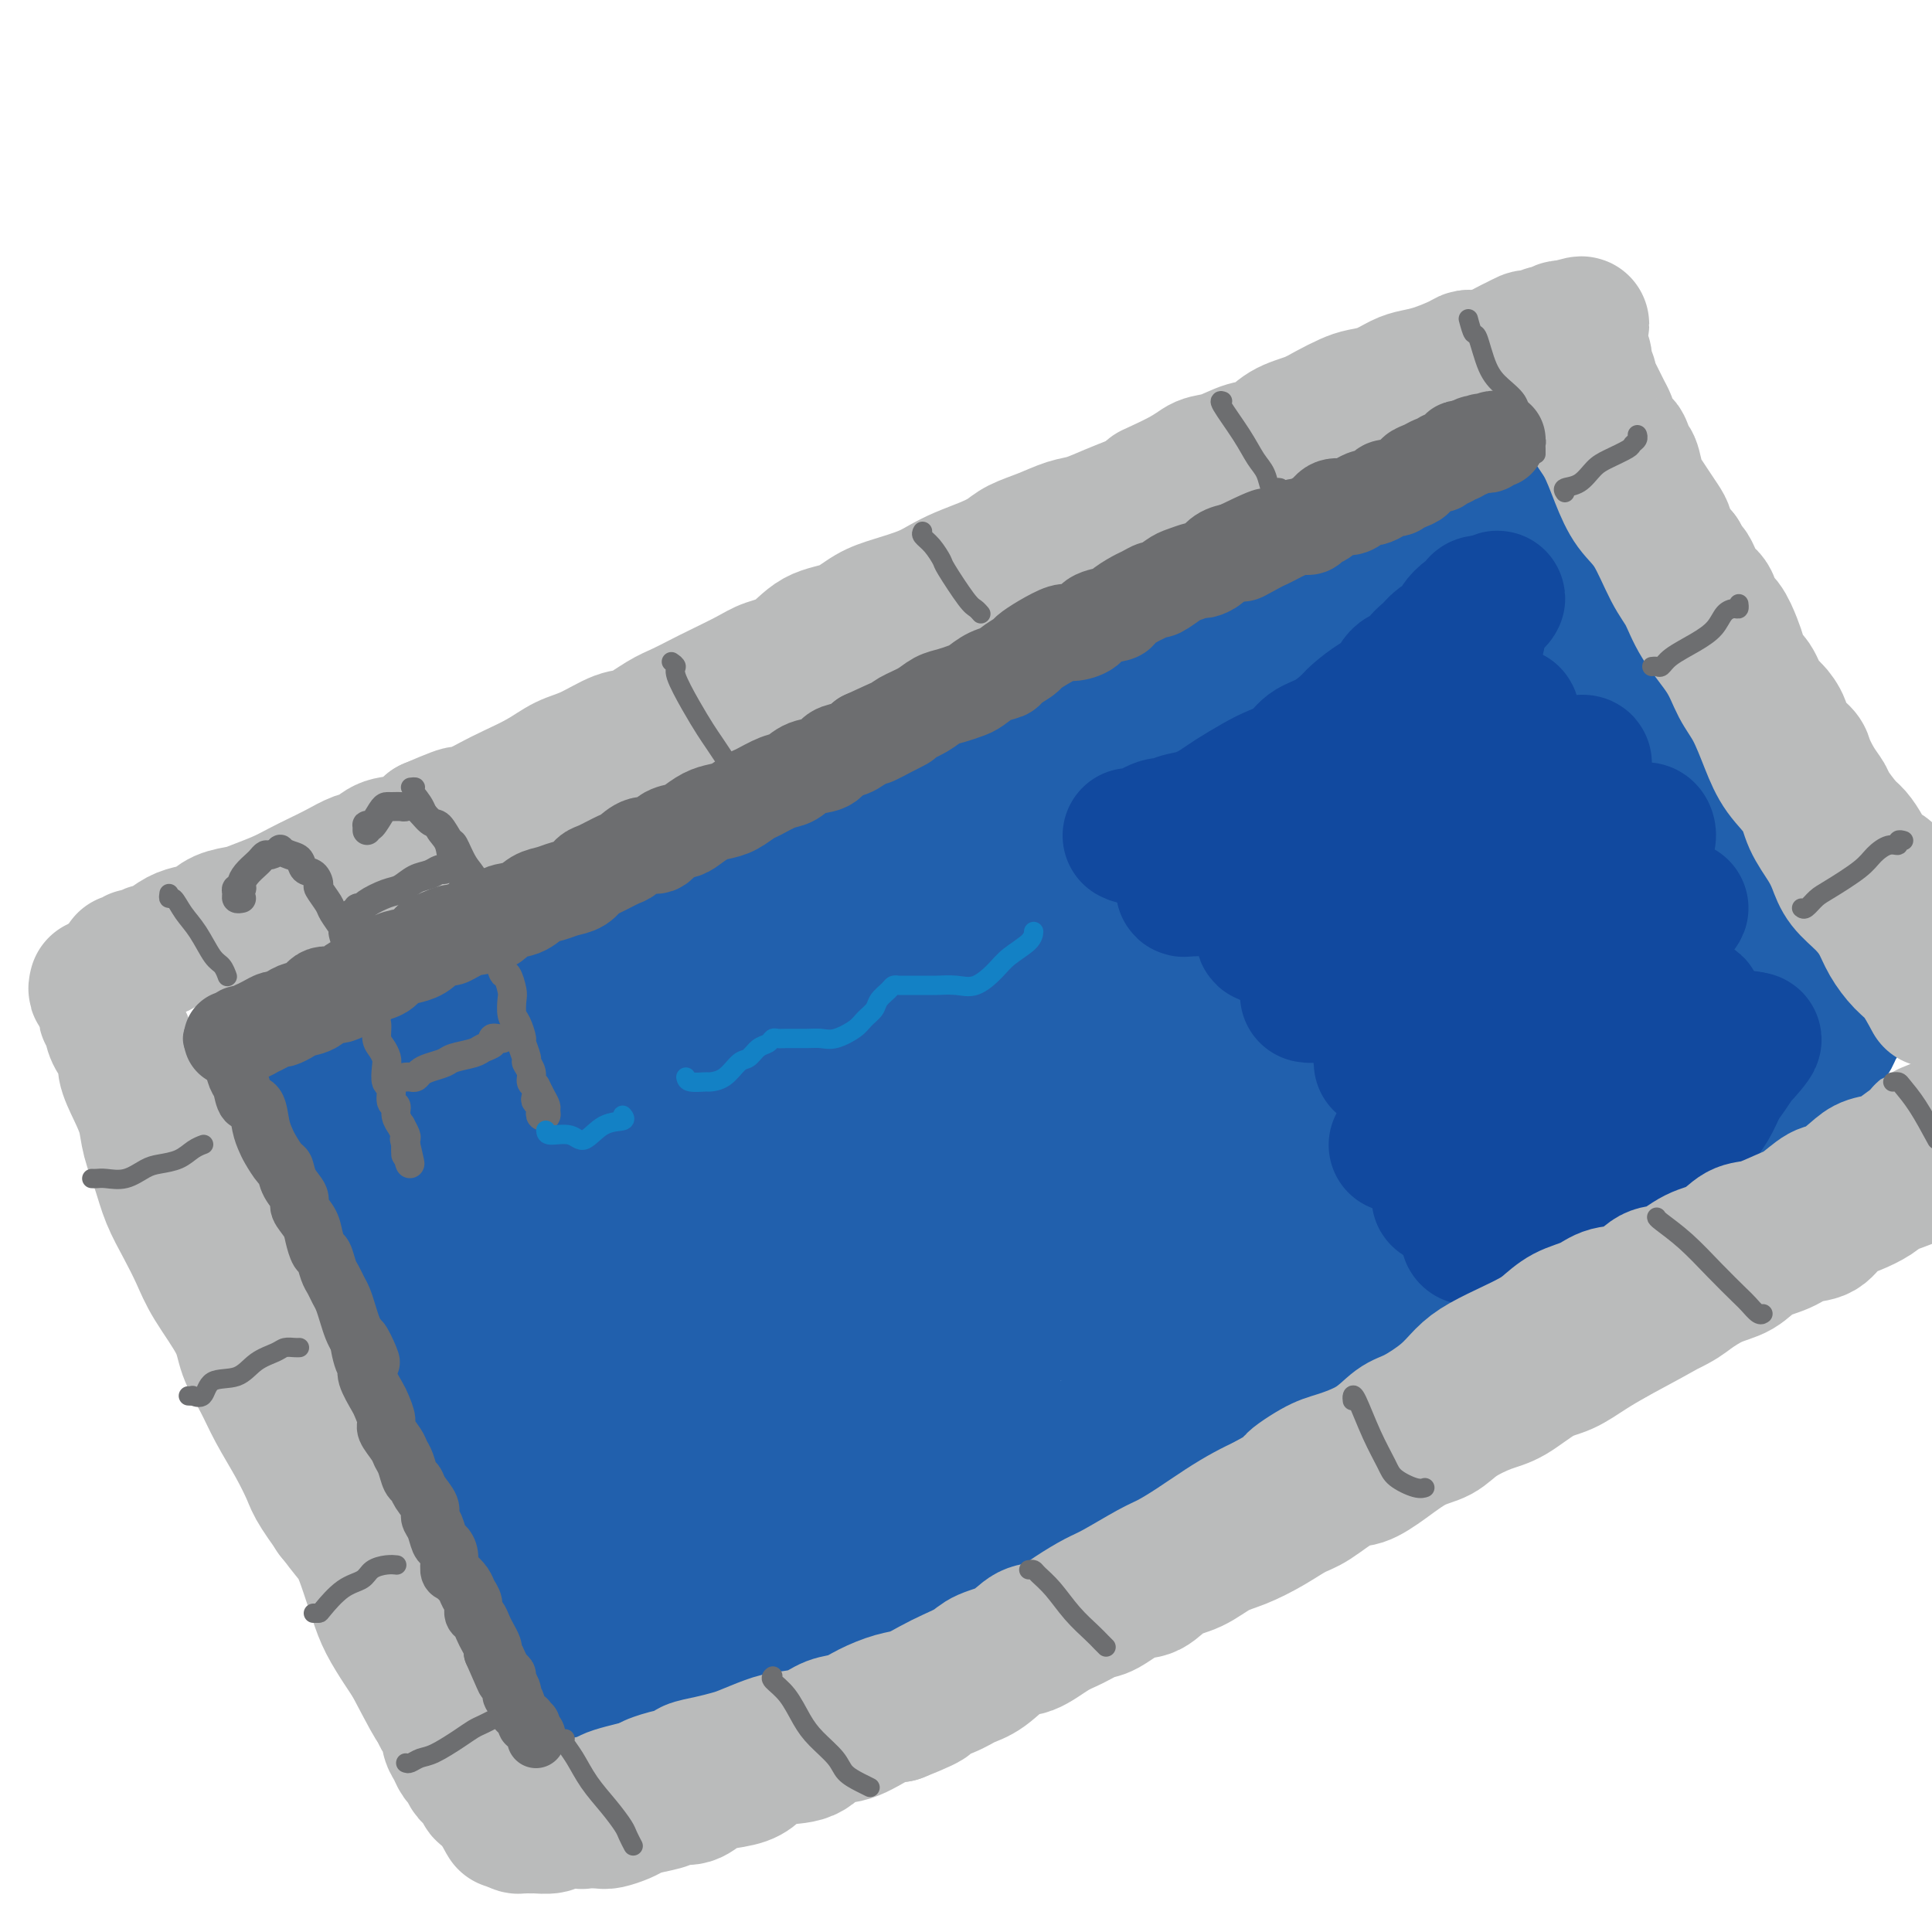 <svg viewBox='0 0 400 400' version='1.1' xmlns='http://www.w3.org/2000/svg' xmlns:xlink='http://www.w3.org/1999/xlink'><g fill='none' stroke='rgb(33,96,173)' stroke-width='28' stroke-linecap='round' stroke-linejoin='round'><path d='M87,212c-0.400,0.111 -0.800,0.223 -1,0c-0.200,-0.223 -0.201,-0.780 0,-1c0.201,-0.220 0.605,-0.104 1,0c0.395,0.104 0.780,0.196 1,0c0.220,-0.196 0.273,-0.680 1,-1c0.727,-0.320 2.127,-0.474 3,-1c0.873,-0.526 1.219,-1.423 2,-2c0.781,-0.577 1.996,-0.835 3,-1c1.004,-0.165 1.798,-0.237 3,-1c1.202,-0.763 2.814,-2.217 4,-3c1.186,-0.783 1.946,-0.895 3,-1c1.054,-0.105 2.401,-0.202 4,-1c1.599,-0.798 3.450,-2.297 5,-3c1.550,-0.703 2.799,-0.610 4,-1c1.201,-0.390 2.355,-1.264 4,-2c1.645,-0.736 3.783,-1.333 5,-2c1.217,-0.667 1.513,-1.404 3,-2c1.487,-0.596 4.164,-1.050 6,-2c1.836,-0.950 2.830,-2.395 4,-3c1.170,-0.605 2.516,-0.371 4,-1c1.484,-0.629 3.106,-2.122 5,-3c1.894,-0.878 4.060,-1.141 6,-2c1.940,-0.859 3.654,-2.313 5,-3c1.346,-0.687 2.324,-0.608 4,-1c1.676,-0.392 4.050,-1.255 6,-2c1.950,-0.745 3.475,-1.373 5,-2'/><path d='M177,171c14.611,-6.944 6.140,-3.805 4,-3c-2.140,0.805 2.052,-0.725 5,-2c2.948,-1.275 4.652,-2.295 6,-3c1.348,-0.705 2.340,-1.094 4,-2c1.660,-0.906 3.987,-2.331 6,-3c2.013,-0.669 3.711,-0.584 5,-1c1.289,-0.416 2.170,-1.332 3,-2c0.830,-0.668 1.609,-1.086 3,-2c1.391,-0.914 3.395,-2.323 5,-3c1.605,-0.677 2.810,-0.622 4,-1c1.190,-0.378 2.364,-1.189 4,-2c1.636,-0.811 3.732,-1.621 5,-2c1.268,-0.379 1.707,-0.328 3,-1c1.293,-0.672 3.441,-2.067 5,-3c1.559,-0.933 2.531,-1.405 4,-2c1.469,-0.595 3.436,-1.314 5,-2c1.564,-0.686 2.724,-1.340 4,-2c1.276,-0.660 2.666,-1.328 4,-2c1.334,-0.672 2.611,-1.350 4,-2c1.389,-0.650 2.889,-1.273 4,-2c1.111,-0.727 1.834,-1.560 3,-2c1.166,-0.440 2.777,-0.489 4,-1c1.223,-0.511 2.060,-1.485 3,-2c0.940,-0.515 1.985,-0.572 3,-1c1.015,-0.428 2.001,-1.228 3,-2c0.999,-0.772 2.011,-1.516 3,-2c0.989,-0.484 1.956,-0.707 3,-1c1.044,-0.293 2.167,-0.656 3,-1c0.833,-0.344 1.378,-0.670 2,-1c0.622,-0.330 1.321,-0.666 2,-1c0.679,-0.334 1.340,-0.667 2,-1'/><path d='M295,114c18.843,-8.757 6.951,-2.150 3,0c-3.951,2.150 0.040,-0.157 2,-1c1.960,-0.843 1.890,-0.222 2,0c0.110,0.222 0.401,0.044 1,0c0.599,-0.044 1.508,0.044 2,0c0.492,-0.044 0.569,-0.220 1,0c0.431,0.220 1.218,0.836 2,1c0.782,0.164 1.560,-0.126 2,0c0.440,0.126 0.540,0.666 1,1c0.460,0.334 1.278,0.462 2,1c0.722,0.538 1.347,1.486 2,2c0.653,0.514 1.333,0.593 2,1c0.667,0.407 1.321,1.141 2,2c0.679,0.859 1.384,1.844 2,2c0.616,0.156 1.142,-0.516 2,0c0.858,0.516 2.048,2.221 3,3c0.952,0.779 1.668,0.631 2,1c0.332,0.369 0.281,1.253 1,2c0.719,0.747 2.207,1.355 3,2c0.793,0.645 0.890,1.326 1,2c0.110,0.674 0.231,1.340 1,2c0.769,0.660 2.184,1.312 3,2c0.816,0.688 1.031,1.410 1,2c-0.031,0.590 -0.308,1.049 0,2c0.308,0.951 1.200,2.395 2,3c0.800,0.605 1.509,0.370 2,1c0.491,0.630 0.764,2.125 1,3c0.236,0.875 0.434,1.132 1,2c0.566,0.868 1.498,2.349 2,3c0.502,0.651 0.572,0.472 1,1c0.428,0.528 1.214,1.764 2,3'/><path d='M349,157c4.036,4.923 2.625,1.730 2,1c-0.625,-0.730 -0.465,1.004 0,2c0.465,0.996 1.237,1.253 2,2c0.763,0.747 1.519,1.982 2,3c0.481,1.018 0.687,1.819 1,2c0.313,0.181 0.732,-0.259 1,0c0.268,0.259 0.387,1.217 1,2c0.613,0.783 1.722,1.393 2,2c0.278,0.607 -0.275,1.213 0,2c0.275,0.787 1.378,1.755 2,2c0.622,0.245 0.762,-0.234 1,0c0.238,0.234 0.574,1.180 1,2c0.426,0.820 0.941,1.514 1,2c0.059,0.486 -0.339,0.763 0,1c0.339,0.237 1.415,0.435 2,1c0.585,0.565 0.680,1.499 1,2c0.320,0.501 0.864,0.571 1,1c0.136,0.429 -0.136,1.218 0,2c0.136,0.782 0.681,1.556 1,2c0.319,0.444 0.413,0.556 1,1c0.587,0.444 1.668,1.218 2,2c0.332,0.782 -0.083,1.572 0,2c0.083,0.428 0.666,0.495 1,1c0.334,0.505 0.419,1.448 1,2c0.581,0.552 1.657,0.712 2,1c0.343,0.288 -0.048,0.703 0,1c0.048,0.297 0.535,0.475 1,1c0.465,0.525 0.908,1.399 1,2c0.092,0.601 -0.168,0.931 0,1c0.168,0.069 0.762,-0.123 1,0c0.238,0.123 0.119,0.562 0,1'/><path d='M380,203c5.022,7.300 2.078,2.552 1,1c-1.078,-1.552 -0.289,0.094 0,1c0.289,0.906 0.078,1.072 0,1c-0.078,-0.072 -0.024,-0.382 0,0c0.024,0.382 0.018,1.454 0,2c-0.018,0.546 -0.046,0.564 0,1c0.046,0.436 0.168,1.291 0,2c-0.168,0.709 -0.625,1.273 -1,2c-0.375,0.727 -0.666,1.617 -1,2c-0.334,0.383 -0.709,0.257 -1,1c-0.291,0.743 -0.499,2.354 -1,3c-0.501,0.646 -1.296,0.328 -2,1c-0.704,0.672 -1.318,2.334 -2,3c-0.682,0.666 -1.431,0.337 -2,1c-0.569,0.663 -0.959,2.317 -2,3c-1.041,0.683 -2.733,0.394 -4,1c-1.267,0.606 -2.110,2.108 -3,3c-0.890,0.892 -1.827,1.175 -3,2c-1.173,0.825 -2.581,2.192 -4,3c-1.419,0.808 -2.848,1.056 -4,2c-1.152,0.944 -2.025,2.585 -3,3c-0.975,0.415 -2.050,-0.394 -3,0c-0.950,0.394 -1.776,1.992 -3,3c-1.224,1.008 -2.848,1.425 -4,2c-1.152,0.575 -1.834,1.309 -3,2c-1.166,0.691 -2.818,1.341 -4,2c-1.182,0.659 -1.894,1.329 -3,2c-1.106,0.671 -2.606,1.345 -4,2c-1.394,0.655 -2.683,1.292 -4,2c-1.317,0.708 -2.662,1.488 -4,2c-1.338,0.512 -2.669,0.756 -4,1'/><path d='M312,259c-9.982,5.590 -6.436,3.566 -6,3c0.436,-0.566 -2.238,0.326 -4,1c-1.762,0.674 -2.612,1.129 -4,2c-1.388,0.871 -3.313,2.158 -5,3c-1.687,0.842 -3.134,1.241 -5,2c-1.866,0.759 -4.150,1.880 -6,3c-1.850,1.120 -3.264,2.240 -5,3c-1.736,0.760 -3.793,1.162 -5,2c-1.207,0.838 -1.563,2.113 -3,3c-1.437,0.887 -3.955,1.386 -6,2c-2.045,0.614 -3.618,1.343 -5,2c-1.382,0.657 -2.573,1.242 -4,2c-1.427,0.758 -3.092,1.687 -5,3c-1.908,1.313 -4.060,3.009 -6,4c-1.940,0.991 -3.666,1.278 -5,2c-1.334,0.722 -2.274,1.879 -4,3c-1.726,1.121 -4.236,2.205 -6,3c-1.764,0.795 -2.782,1.301 -4,2c-1.218,0.699 -2.637,1.590 -4,2c-1.363,0.410 -2.672,0.339 -4,1c-1.328,0.661 -2.675,2.055 -4,3c-1.325,0.945 -2.627,1.441 -4,2c-1.373,0.559 -2.817,1.182 -4,2c-1.183,0.818 -2.105,1.833 -3,2c-0.895,0.167 -1.762,-0.512 -3,0c-1.238,0.512 -2.849,2.217 -4,3c-1.151,0.783 -1.844,0.643 -3,1c-1.156,0.357 -2.774,1.209 -4,2c-1.226,0.791 -2.061,1.521 -3,2c-0.939,0.479 -1.983,0.708 -3,1c-1.017,0.292 -2.009,0.646 -3,1'/><path d='M178,326c-21.183,10.725 -7.142,4.039 -3,2c4.142,-2.039 -1.617,0.571 -4,2c-2.383,1.429 -1.391,1.678 -2,2c-0.609,0.322 -2.820,0.716 -4,1c-1.180,0.284 -1.330,0.456 -2,1c-0.670,0.544 -1.859,1.459 -3,2c-1.141,0.541 -2.235,0.710 -3,1c-0.765,0.290 -1.202,0.703 -2,1c-0.798,0.297 -1.957,0.478 -3,1c-1.043,0.522 -1.970,1.384 -3,2c-1.030,0.616 -2.164,0.988 -3,1c-0.836,0.012 -1.375,-0.334 -2,0c-0.625,0.334 -1.337,1.347 -2,2c-0.663,0.653 -1.276,0.945 -2,1c-0.724,0.055 -1.560,-0.129 -2,0c-0.440,0.129 -0.485,0.569 -1,1c-0.515,0.431 -1.500,0.851 -2,1c-0.500,0.149 -0.515,0.026 -1,0c-0.485,-0.026 -1.440,0.045 -2,0c-0.560,-0.045 -0.726,-0.204 -1,0c-0.274,0.204 -0.654,0.772 -1,1c-0.346,0.228 -0.656,0.116 -1,0c-0.344,-0.116 -0.722,-0.235 -1,0c-0.278,0.235 -0.455,0.824 -1,1c-0.545,0.176 -1.460,-0.060 -2,0c-0.540,0.060 -0.707,0.417 -1,0c-0.293,-0.417 -0.711,-1.606 -1,-2c-0.289,-0.394 -0.449,0.008 -1,0c-0.551,-0.008 -1.495,-0.425 -2,-1c-0.505,-0.575 -0.573,-1.307 -1,-2c-0.427,-0.693 -1.214,-1.346 -2,-2'/><path d='M117,342c-1.660,-1.212 -1.810,-0.743 -2,-1c-0.190,-0.257 -0.422,-1.242 -1,-2c-0.578,-0.758 -1.503,-1.291 -2,-2c-0.497,-0.709 -0.566,-1.593 -1,-2c-0.434,-0.407 -1.234,-0.336 -2,-1c-0.766,-0.664 -1.500,-2.064 -2,-3c-0.500,-0.936 -0.766,-1.409 -1,-2c-0.234,-0.591 -0.435,-1.299 -1,-2c-0.565,-0.701 -1.495,-1.395 -2,-2c-0.505,-0.605 -0.586,-1.121 -1,-2c-0.414,-0.879 -1.161,-2.121 -2,-3c-0.839,-0.879 -1.769,-1.394 -2,-2c-0.231,-0.606 0.237,-1.303 0,-2c-0.237,-0.697 -1.180,-1.394 -2,-2c-0.820,-0.606 -1.516,-1.119 -2,-2c-0.484,-0.881 -0.756,-2.128 -1,-3c-0.244,-0.872 -0.460,-1.368 -1,-2c-0.540,-0.632 -1.406,-1.398 -2,-2c-0.594,-0.602 -0.918,-1.038 -1,-2c-0.082,-0.962 0.079,-2.450 0,-3c-0.079,-0.550 -0.398,-0.163 -1,-1c-0.602,-0.837 -1.489,-2.899 -2,-4c-0.511,-1.101 -0.648,-1.240 -1,-2c-0.352,-0.760 -0.921,-2.142 -1,-3c-0.079,-0.858 0.331,-1.192 0,-2c-0.331,-0.808 -1.402,-2.088 -2,-3c-0.598,-0.912 -0.724,-1.454 -1,-2c-0.276,-0.546 -0.703,-1.095 -1,-2c-0.297,-0.905 -0.465,-2.167 -1,-3c-0.535,-0.833 -1.439,-1.238 -2,-2c-0.561,-0.762 -0.781,-1.881 -1,-3'/><path d='M76,273c-2.732,-6.406 -0.563,-2.922 0,-2c0.563,0.922 -0.479,-0.716 -1,-2c-0.521,-1.284 -0.520,-2.212 -1,-3c-0.480,-0.788 -1.442,-1.437 -2,-2c-0.558,-0.563 -0.714,-1.039 -1,-2c-0.286,-0.961 -0.703,-2.407 -1,-3c-0.297,-0.593 -0.475,-0.334 -1,-1c-0.525,-0.666 -1.399,-2.258 -2,-3c-0.601,-0.742 -0.930,-0.636 -1,-1c-0.070,-0.364 0.117,-1.200 0,-2c-0.117,-0.800 -0.539,-1.566 -1,-2c-0.461,-0.434 -0.961,-0.536 -1,-1c-0.039,-0.464 0.383,-1.290 0,-2c-0.383,-0.710 -1.569,-1.304 -2,-2c-0.431,-0.696 -0.105,-1.495 0,-2c0.105,-0.505 -0.010,-0.717 0,-1c0.010,-0.283 0.146,-0.638 0,-1c-0.146,-0.362 -0.575,-0.731 -1,-1c-0.425,-0.269 -0.847,-0.438 -1,-1c-0.153,-0.562 -0.038,-1.517 0,-2c0.038,-0.483 0.000,-0.495 0,-1c-0.000,-0.505 0.036,-1.502 0,-2c-0.036,-0.498 -0.146,-0.497 0,-1c0.146,-0.503 0.549,-1.510 1,-2c0.451,-0.490 0.950,-0.464 1,-1c0.050,-0.536 -0.349,-1.636 0,-2c0.349,-0.364 1.444,0.007 2,0c0.556,-0.007 0.572,-0.394 1,-1c0.428,-0.606 1.269,-1.432 2,-2c0.731,-0.568 1.352,-0.876 2,-1c0.648,-0.124 1.324,-0.062 2,0'/><path d='M71,224c1.730,-1.272 1.556,-1.453 2,-2c0.444,-0.547 1.505,-1.459 2,-2c0.495,-0.541 0.422,-0.711 1,-1c0.578,-0.289 1.805,-0.697 3,-1c1.195,-0.303 2.357,-0.500 3,-1c0.643,-0.500 0.766,-1.302 2,-2c1.234,-0.698 3.579,-1.290 5,-2c1.421,-0.710 1.919,-1.537 3,-2c1.081,-0.463 2.746,-0.561 4,-1c1.254,-0.439 2.095,-1.219 3,-2c0.905,-0.781 1.872,-1.563 3,-2c1.128,-0.437 2.418,-0.529 4,-1c1.582,-0.471 3.455,-1.319 5,-2c1.545,-0.681 2.760,-1.194 4,-2c1.240,-0.806 2.503,-1.906 4,-3c1.497,-1.094 3.229,-2.184 5,-3c1.771,-0.816 3.583,-1.359 5,-2c1.417,-0.641 2.441,-1.379 4,-2c1.559,-0.621 3.654,-1.124 5,-2c1.346,-0.876 1.945,-2.125 3,-3c1.055,-0.875 2.568,-1.376 4,-2c1.432,-0.624 2.783,-1.370 4,-2c1.217,-0.630 2.298,-1.145 4,-2c1.702,-0.855 4.023,-2.049 6,-3c1.977,-0.951 3.608,-1.660 5,-2c1.392,-0.340 2.544,-0.313 4,-1c1.456,-0.687 3.216,-2.090 5,-3c1.784,-0.910 3.592,-1.326 5,-2c1.408,-0.674 2.418,-1.604 4,-2c1.582,-0.396 3.738,-0.256 6,-1c2.262,-0.744 4.631,-2.372 7,-4'/><path d='M195,162c9.884,-4.069 7.595,-2.243 8,-2c0.405,0.243 3.505,-1.098 6,-2c2.495,-0.902 4.386,-1.367 6,-2c1.614,-0.633 2.952,-1.435 5,-2c2.048,-0.565 4.808,-0.893 6,-1c1.192,-0.107 0.817,0.006 1,0c0.183,-0.006 0.926,-0.133 1,0c0.074,0.133 -0.520,0.524 -2,2c-1.480,1.476 -3.845,4.038 -7,6c-3.155,1.962 -7.100,3.325 -11,5c-3.900,1.675 -7.757,3.661 -14,6c-6.243,2.339 -14.874,5.032 -22,8c-7.126,2.968 -12.748,6.212 -18,9c-5.252,2.788 -10.134,5.122 -16,8c-5.866,2.878 -12.716,6.301 -18,9c-5.284,2.699 -9.002,4.674 -13,7c-3.998,2.326 -8.276,5.003 -11,7c-2.724,1.997 -3.893,3.314 -5,4c-1.107,0.686 -2.153,0.739 -3,1c-0.847,0.261 -1.495,0.729 -2,1c-0.505,0.271 -0.869,0.346 -1,0c-0.131,-0.346 -0.031,-1.114 0,-1c0.031,0.114 -0.006,1.109 0,2c0.006,0.891 0.056,1.678 0,4c-0.056,2.322 -0.217,6.180 0,10c0.217,3.820 0.811,7.601 2,11c1.189,3.399 2.974,6.415 4,9c1.026,2.585 1.293,4.739 2,6c0.707,1.261 1.853,1.631 3,2'/><path d='M96,269c1.815,2.794 1.852,1.279 2,1c0.148,-0.279 0.406,0.680 1,1c0.594,0.320 1.522,0.003 2,-1c0.478,-1.003 0.504,-2.691 0,-5c-0.504,-2.309 -1.540,-5.238 -3,-9c-1.460,-3.762 -3.345,-8.356 -5,-11c-1.655,-2.644 -3.081,-3.339 -4,-4c-0.919,-0.661 -1.330,-1.289 -2,-2c-0.670,-0.711 -1.600,-1.504 -2,2c-0.400,3.504 -0.271,11.307 1,18c1.271,6.693 3.683,12.277 6,18c2.317,5.723 4.538,11.585 7,17c2.462,5.415 5.165,10.383 8,14c2.835,3.617 5.801,5.882 8,7c2.199,1.118 3.630,1.090 5,1c1.370,-0.090 2.678,-0.242 5,-3c2.322,-2.758 5.659,-8.123 7,-14c1.341,-5.877 0.685,-12.266 0,-19c-0.685,-6.734 -1.401,-13.812 -3,-21c-1.599,-7.188 -4.083,-14.485 -6,-19c-1.917,-4.515 -3.267,-6.250 -5,-8c-1.733,-1.750 -3.849,-3.517 -6,-3c-2.151,0.517 -4.339,3.319 -6,8c-1.661,4.681 -2.797,11.241 -3,18c-0.203,6.759 0.525,13.718 3,22c2.475,8.282 6.696,17.888 11,24c4.304,6.112 8.689,8.732 13,11c4.311,2.268 8.547,4.185 12,5c3.453,0.815 6.122,0.527 9,-1c2.878,-1.527 5.965,-4.293 8,-9c2.035,-4.707 3.017,-11.353 4,-18'/><path d='M163,289c0.360,-6.538 -0.740,-13.885 -2,-22c-1.260,-8.115 -2.681,-17.000 -6,-25c-3.319,-8.000 -8.537,-15.116 -13,-19c-4.463,-3.884 -8.172,-4.537 -12,-3c-3.828,1.537 -7.774,5.263 -11,10c-3.226,4.737 -5.731,10.486 -7,19c-1.269,8.514 -1.303,19.794 0,29c1.303,9.206 3.944,16.339 8,21c4.056,4.661 9.528,6.849 16,8c6.472,1.151 13.944,1.265 20,0c6.056,-1.265 10.694,-3.908 15,-8c4.306,-4.092 8.278,-9.631 11,-16c2.722,-6.369 4.193,-13.566 5,-21c0.807,-7.434 0.950,-15.105 -1,-25c-1.950,-9.895 -5.995,-22.016 -11,-28c-5.005,-5.984 -10.972,-5.833 -17,-5c-6.028,0.833 -12.118,2.349 -18,7c-5.882,4.651 -11.556,12.437 -16,22c-4.444,9.563 -7.659,20.901 -9,30c-1.341,9.099 -0.808,15.958 1,21c1.808,5.042 4.893,8.267 11,10c6.107,1.733 15.237,1.973 23,1c7.763,-0.973 14.157,-3.161 21,-7c6.843,-3.839 14.133,-9.331 20,-15c5.867,-5.669 10.310,-11.516 13,-17c2.690,-5.484 3.625,-10.606 4,-13c0.375,-2.394 0.189,-2.058 -3,-2c-3.189,0.058 -9.381,-0.160 -16,2c-6.619,2.160 -13.667,6.697 -20,11c-6.333,4.303 -11.952,8.372 -17,14c-5.048,5.628 -9.524,12.814 -14,20'/><path d='M138,288c-3.193,5.336 -4.176,8.675 -5,11c-0.824,2.325 -1.488,3.635 -2,5c-0.512,1.365 -0.872,2.784 -1,4c-0.128,1.216 -0.026,2.227 0,3c0.026,0.773 -0.026,1.306 0,2c0.026,0.694 0.129,1.549 0,2c-0.129,0.451 -0.491,0.498 -1,1c-0.509,0.502 -1.166,1.458 -2,2c-0.834,0.542 -1.844,0.670 -3,1c-1.156,0.330 -2.457,0.862 -3,1c-0.543,0.138 -0.328,-0.118 -1,0c-0.672,0.118 -2.232,0.610 -3,1c-0.768,0.390 -0.743,0.679 -1,1c-0.257,0.321 -0.797,0.674 -1,1c-0.203,0.326 -0.070,0.625 0,1c0.070,0.375 0.078,0.827 0,1c-0.078,0.173 -0.240,0.066 0,0c0.240,-0.066 0.883,-0.090 2,0c1.117,0.090 2.708,0.295 5,0c2.292,-0.295 5.284,-1.091 7,-2c1.716,-0.909 2.154,-1.930 4,-3c1.846,-1.070 5.099,-2.190 7,-3c1.901,-0.810 2.449,-1.310 4,-2c1.551,-0.690 4.103,-1.568 7,-3c2.897,-1.432 6.138,-3.417 9,-5c2.862,-1.583 5.344,-2.765 8,-4c2.656,-1.235 5.484,-2.525 8,-4c2.516,-1.475 4.719,-3.136 8,-5c3.281,-1.864 7.641,-3.932 12,-6'/><path d='M196,288c12.264,-6.293 9.423,-4.525 10,-5c0.577,-0.475 4.572,-3.194 8,-5c3.428,-1.806 6.288,-2.699 9,-4c2.712,-1.301 5.276,-3.010 9,-5c3.724,-1.990 8.608,-4.261 12,-6c3.392,-1.739 5.292,-2.947 8,-4c2.708,-1.053 6.224,-1.952 10,-4c3.776,-2.048 7.811,-5.244 11,-7c3.189,-1.756 5.532,-2.073 8,-3c2.468,-0.927 5.062,-2.465 8,-4c2.938,-1.535 6.221,-3.069 9,-4c2.779,-0.931 5.055,-1.261 7,-2c1.945,-0.739 3.559,-1.888 5,-3c1.441,-1.112 2.708,-2.185 4,-3c1.292,-0.815 2.607,-1.370 4,-2c1.393,-0.630 2.863,-1.335 4,-2c1.137,-0.665 1.940,-1.290 3,-2c1.060,-0.710 2.378,-1.504 3,-2c0.622,-0.496 0.547,-0.696 1,-1c0.453,-0.304 1.435,-0.714 2,-1c0.565,-0.286 0.714,-0.447 1,-1c0.286,-0.553 0.708,-1.498 1,-2c0.292,-0.502 0.455,-0.560 1,-1c0.545,-0.440 1.472,-1.261 2,-2c0.528,-0.739 0.657,-1.394 1,-2c0.343,-0.606 0.901,-1.162 1,-2c0.099,-0.838 -0.261,-1.959 0,-3c0.261,-1.041 1.142,-2.001 2,-3c0.858,-0.999 1.693,-2.038 2,-3c0.307,-0.962 0.088,-1.846 0,-3c-0.088,-1.154 -0.044,-2.577 0,-4'/><path d='M342,193c0.923,-3.744 0.230,-3.103 0,-4c-0.230,-0.897 0.004,-3.333 0,-5c-0.004,-1.667 -0.244,-2.564 -1,-4c-0.756,-1.436 -2.027,-3.411 -3,-5c-0.973,-1.589 -1.648,-2.791 -3,-4c-1.352,-1.209 -3.383,-2.423 -5,-4c-1.617,-1.577 -2.822,-3.516 -4,-5c-1.178,-1.484 -2.329,-2.511 -4,-4c-1.671,-1.489 -3.862,-3.439 -5,-5c-1.138,-1.561 -1.223,-2.732 -2,-4c-0.777,-1.268 -2.246,-2.631 -3,-4c-0.754,-1.369 -0.793,-2.744 -1,-4c-0.207,-1.256 -0.582,-2.394 -1,-3c-0.418,-0.606 -0.881,-0.681 -1,-1c-0.119,-0.319 0.105,-0.881 0,-1c-0.105,-0.119 -0.539,0.204 0,1c0.539,0.796 2.050,2.064 3,4c0.950,1.936 1.339,4.540 3,8c1.661,3.460 4.596,7.776 7,11c2.404,3.224 4.278,5.354 6,7c1.722,1.646 3.292,2.806 5,4c1.708,1.194 3.554,2.422 5,4c1.446,1.578 2.493,3.506 4,5c1.507,1.494 3.473,2.552 5,4c1.527,1.448 2.615,3.284 4,5c1.385,1.716 3.068,3.310 4,5c0.932,1.690 1.111,3.475 2,5c0.889,1.525 2.486,2.790 3,4c0.514,1.210 -0.054,2.364 0,3c0.054,0.636 0.730,0.753 1,1c0.270,0.247 0.135,0.623 0,1'/><path d='M361,208c1.208,2.330 1.228,1.156 1,1c-0.228,-0.156 -0.702,0.706 -1,1c-0.298,0.294 -0.418,0.020 -1,0c-0.582,-0.020 -1.624,0.215 -3,1c-1.376,0.785 -3.084,2.122 -5,3c-1.916,0.878 -4.039,1.298 -7,2c-2.961,0.702 -6.759,1.684 -10,3c-3.241,1.316 -5.924,2.964 -9,4c-3.076,1.036 -6.543,1.460 -11,3c-4.457,1.540 -9.903,4.197 -14,6c-4.097,1.803 -6.844,2.753 -10,4c-3.156,1.247 -6.722,2.792 -10,4c-3.278,1.208 -6.270,2.079 -9,3c-2.730,0.921 -5.199,1.890 -8,3c-2.801,1.110 -5.934,2.360 -9,4c-3.066,1.640 -6.064,3.670 -9,5c-2.936,1.330 -5.809,1.961 -9,3c-3.191,1.039 -6.699,2.488 -10,4c-3.301,1.512 -6.395,3.087 -9,4c-2.605,0.913 -4.721,1.162 -7,2c-2.279,0.838 -4.721,2.264 -7,3c-2.279,0.736 -4.395,0.781 -6,1c-1.605,0.219 -2.700,0.611 -3,1c-0.300,0.389 0.194,0.773 0,0c-0.194,-0.773 -1.077,-2.704 0,-5c1.077,-2.296 4.113,-4.956 8,-9c3.887,-4.044 8.623,-9.474 14,-15c5.377,-5.526 11.393,-11.150 18,-16c6.607,-4.850 13.803,-8.925 21,-13'/><path d='M256,215c9.413,-6.394 13.445,-7.878 21,-11c7.555,-3.122 18.632,-7.881 27,-11c8.368,-3.119 14.028,-4.599 19,-6c4.972,-1.401 9.257,-2.724 12,-4c2.743,-1.276 3.945,-2.505 5,-3c1.055,-0.495 1.963,-0.256 1,0c-0.963,0.256 -3.798,0.528 -8,2c-4.202,1.472 -9.773,4.143 -19,8c-9.227,3.857 -22.112,8.899 -32,13c-9.888,4.101 -16.780,7.262 -24,10c-7.220,2.738 -14.769,5.053 -19,7c-4.231,1.947 -5.143,3.526 -6,4c-0.857,0.474 -1.658,-0.155 -2,0c-0.342,0.155 -0.227,1.096 2,0c2.227,-1.096 6.564,-4.227 11,-7c4.436,-2.773 8.972,-5.187 14,-8c5.028,-2.813 10.550,-6.023 16,-10c5.450,-3.977 10.829,-8.719 14,-12c3.171,-3.281 4.135,-5.100 5,-7c0.865,-1.900 1.631,-3.882 2,-5c0.369,-1.118 0.341,-1.373 0,-2c-0.341,-0.627 -0.995,-1.625 -2,-2c-1.005,-0.375 -2.362,-0.127 -4,0c-1.638,0.127 -3.557,0.131 -6,1c-2.443,0.869 -5.411,2.601 -7,4c-1.589,1.399 -1.799,2.464 -2,3c-0.201,0.536 -0.394,0.544 0,1c0.394,0.456 1.374,1.359 4,1c2.626,-0.359 6.899,-1.981 11,-4c4.101,-2.019 8.029,-4.434 11,-7c2.971,-2.566 4.986,-5.283 7,-8'/><path d='M307,162c3.742,-3.971 4.098,-6.399 5,-9c0.902,-2.601 2.351,-5.376 3,-7c0.649,-1.624 0.498,-2.095 0,-3c-0.498,-0.905 -1.345,-2.242 -2,-3c-0.655,-0.758 -1.120,-0.938 -2,-1c-0.880,-0.062 -2.176,-0.006 -3,0c-0.824,0.006 -1.177,-0.039 -2,0c-0.823,0.039 -2.115,0.161 -3,1c-0.885,0.839 -1.361,2.393 -2,4c-0.639,1.607 -1.439,3.266 -2,4c-0.561,0.734 -0.882,0.544 -1,1c-0.118,0.456 -0.034,1.559 0,2c0.034,0.441 0.017,0.221 0,0'/><path d='M272,134c0.020,-0.448 0.040,-0.897 0,-1c-0.040,-0.103 -0.139,0.138 0,0c0.139,-0.138 0.516,-0.655 1,-1c0.484,-0.345 1.075,-0.517 2,-1c0.925,-0.483 2.183,-1.276 3,-2c0.817,-0.724 1.193,-1.378 2,-2c0.807,-0.622 2.046,-1.212 3,-2c0.954,-0.788 1.621,-1.774 2,-2c0.379,-0.226 0.468,0.308 1,0c0.532,-0.308 1.507,-1.459 2,-2c0.493,-0.541 0.503,-0.474 1,-1c0.497,-0.526 1.481,-1.646 2,-2c0.519,-0.354 0.573,0.059 1,0c0.427,-0.059 1.228,-0.591 2,-1c0.772,-0.409 1.516,-0.697 2,-1c0.484,-0.303 0.707,-0.621 1,-1c0.293,-0.379 0.656,-0.819 1,-1c0.344,-0.181 0.668,-0.104 1,0c0.332,0.104 0.670,0.234 1,0c0.330,-0.234 0.652,-0.832 1,-1c0.348,-0.168 0.723,0.095 1,0c0.277,-0.095 0.455,-0.547 1,-1c0.545,-0.453 1.455,-0.906 2,-1c0.545,-0.094 0.723,0.171 1,0c0.277,-0.171 0.651,-0.778 1,-1c0.349,-0.222 0.671,-0.060 1,0c0.329,0.060 0.666,0.016 1,0c0.334,-0.016 0.667,-0.005 1,0c0.333,0.005 0.667,0.002 1,0'/><path d='M311,110c3.046,-1.238 0.663,-0.332 0,0c-0.663,0.332 0.396,0.089 1,0c0.604,-0.089 0.754,-0.024 1,0c0.246,0.024 0.590,0.009 1,0c0.410,-0.009 0.887,-0.010 1,0c0.113,0.010 -0.137,0.030 0,0c0.137,-0.030 0.662,-0.111 1,0c0.338,0.111 0.490,0.415 1,1c0.510,0.585 1.379,1.451 2,2c0.621,0.549 0.993,0.780 1,1c0.007,0.220 -0.350,0.430 0,1c0.350,0.570 1.407,1.500 2,2c0.593,0.500 0.722,0.571 1,1c0.278,0.429 0.704,1.216 1,2c0.296,0.784 0.463,1.566 1,2c0.537,0.434 1.443,0.522 2,1c0.557,0.478 0.765,1.348 1,2c0.235,0.652 0.496,1.086 1,2c0.504,0.914 1.252,2.309 2,3c0.748,0.691 1.495,0.678 2,1c0.505,0.322 0.768,0.978 1,2c0.232,1.022 0.432,2.409 1,3c0.568,0.591 1.503,0.385 2,1c0.497,0.615 0.557,2.052 1,3c0.443,0.948 1.270,1.408 2,2c0.730,0.592 1.364,1.318 2,2c0.636,0.682 1.273,1.321 2,2c0.727,0.679 1.546,1.399 2,2c0.454,0.601 0.545,1.085 1,2c0.455,0.915 1.273,2.261 2,3c0.727,0.739 1.364,0.869 2,1'/><path d='M351,154c5.073,6.929 1.755,3.752 1,3c-0.755,-0.752 1.055,0.920 2,2c0.945,1.080 1.027,1.567 1,2c-0.027,0.433 -0.162,0.812 0,2c0.162,1.188 0.622,3.185 1,4c0.378,0.815 0.674,0.449 1,1c0.326,0.551 0.683,2.019 1,3c0.317,0.981 0.596,1.474 1,2c0.404,0.526 0.934,1.084 1,2c0.066,0.916 -0.331,2.188 0,3c0.331,0.812 1.389,1.162 2,2c0.611,0.838 0.776,2.165 1,3c0.224,0.835 0.507,1.179 1,2c0.493,0.821 1.197,2.119 2,3c0.803,0.881 1.707,1.347 2,2c0.293,0.653 -0.025,1.495 0,2c0.025,0.505 0.391,0.675 0,1c-0.391,0.325 -1.540,0.807 -2,1c-0.460,0.193 -0.230,0.096 0,0'/><path d='M276,167c-0.530,-0.328 -1.060,-0.656 -4,0c-2.940,0.656 -8.290,2.295 -14,4c-5.710,1.705 -11.780,3.475 -18,6c-6.220,2.525 -12.589,5.804 -19,9c-6.411,3.196 -12.862,6.308 -17,9c-4.138,2.692 -5.961,4.963 -7,6c-1.039,1.037 -1.294,0.838 0,1c1.294,0.162 4.136,0.684 10,-1c5.864,-1.684 14.751,-5.576 22,-9c7.249,-3.424 12.862,-6.382 19,-10c6.138,-3.618 12.802,-7.898 18,-12c5.198,-4.102 8.929,-8.026 11,-10c2.071,-1.974 2.483,-2.000 -1,-2c-3.483,-0.000 -10.862,0.024 -19,2c-8.138,1.976 -17.037,5.905 -26,11c-8.963,5.095 -17.991,11.357 -27,18c-9.009,6.643 -17.999,13.668 -26,20c-8.001,6.332 -15.013,11.971 -19,15c-3.987,3.029 -4.951,3.447 -4,4c0.951,0.553 3.816,1.241 9,0c5.184,-1.241 12.688,-4.410 20,-8c7.312,-3.590 14.431,-7.601 25,-14c10.569,-6.399 24.587,-15.186 35,-22c10.413,-6.814 17.222,-11.655 23,-16c5.778,-4.345 10.526,-8.195 13,-10c2.474,-1.805 2.675,-1.566 0,-1c-2.675,0.566 -8.225,1.458 -17,5c-8.775,3.542 -20.775,9.733 -32,16c-11.225,6.267 -21.676,12.610 -36,22c-14.324,9.390 -32.521,21.826 -45,30c-12.479,8.174 -19.239,12.087 -26,16'/><path d='M124,246c-18.553,11.413 -11.437,5.945 -8,4c3.437,-1.945 3.193,-0.366 7,-2c3.807,-1.634 11.664,-6.481 21,-12c9.336,-5.519 20.152,-11.711 34,-20c13.848,-8.289 30.727,-18.675 44,-27c13.273,-8.325 22.941,-14.589 30,-19c7.059,-4.411 11.508,-6.971 15,-9c3.492,-2.029 6.027,-3.528 2,-1c-4.027,2.528 -14.618,9.084 -25,15c-10.382,5.916 -20.557,11.193 -35,21c-14.443,9.807 -33.155,24.146 -45,33c-11.845,8.854 -16.825,12.225 -22,17c-5.175,4.775 -10.546,10.953 -13,14c-2.454,3.047 -1.991,2.962 2,2c3.991,-0.962 11.511,-2.800 20,-6c8.489,-3.200 17.947,-7.761 31,-15c13.053,-7.239 29.703,-17.157 44,-25c14.297,-7.843 26.243,-13.613 36,-19c9.757,-5.387 17.327,-10.391 22,-13c4.673,-2.609 6.450,-2.821 5,-2c-1.450,0.821 -6.127,2.676 -12,6c-5.873,3.324 -12.942,8.118 -25,16c-12.058,7.882 -29.105,18.852 -41,27c-11.895,8.148 -18.639,13.475 -23,17c-4.361,3.525 -6.339,5.246 -6,6c0.339,0.754 2.995,0.539 8,-1c5.005,-1.539 12.361,-4.401 22,-9c9.639,-4.599 21.563,-10.934 33,-17c11.437,-6.066 22.387,-11.864 35,-18c12.613,-6.136 26.889,-12.610 34,-16c7.111,-3.390 7.055,-3.695 7,-4'/><path d='M321,189c16.635,-8.161 3.724,-1.063 -5,3c-8.724,4.063 -13.259,5.092 -24,11c-10.741,5.908 -27.687,16.696 -40,24c-12.313,7.304 -19.991,11.126 -25,14c-5.009,2.874 -7.348,4.800 -9,6c-1.652,1.200 -2.616,1.673 0,1c2.616,-0.673 8.813,-2.491 16,-5c7.187,-2.509 15.365,-5.707 23,-9c7.635,-3.293 14.728,-6.680 23,-10c8.272,-3.320 17.722,-6.575 22,-8c4.278,-1.425 3.383,-1.022 4,-1c0.617,0.022 2.745,-0.338 -1,2c-3.745,2.338 -13.363,7.374 -21,11c-7.637,3.626 -13.293,5.842 -17,8c-3.707,2.158 -5.466,4.257 -7,5c-1.534,0.743 -2.842,0.130 -2,0c0.842,-0.130 3.834,0.222 8,-1c4.166,-1.222 9.507,-4.018 17,-7c7.493,-2.982 17.139,-6.149 25,-9c7.861,-2.851 13.936,-5.387 18,-7c4.064,-1.613 6.118,-2.302 7,-3c0.882,-0.698 0.592,-1.405 1,-2c0.408,-0.595 1.514,-1.078 -1,-2c-2.514,-0.922 -8.647,-2.284 -13,-3c-4.353,-0.716 -6.924,-0.787 -9,-1c-2.076,-0.213 -3.655,-0.568 -5,-1c-1.345,-0.432 -2.454,-0.942 -3,-2c-0.546,-1.058 -0.528,-2.665 0,-4c0.528,-1.335 1.565,-2.398 3,-4c1.435,-1.602 3.267,-3.743 5,-6c1.733,-2.257 3.366,-4.628 5,-7'/><path d='M316,182c2.367,-4.444 1.785,-5.054 2,-6c0.215,-0.946 1.227,-2.227 1,-4c-0.227,-1.773 -1.694,-4.038 -3,-6c-1.306,-1.962 -2.452,-3.622 -4,-5c-1.548,-1.378 -3.499,-2.474 -6,-4c-2.501,-1.526 -5.550,-3.481 -8,-5c-2.450,-1.519 -4.299,-2.601 -6,-3c-1.701,-0.399 -3.253,-0.114 -5,0c-1.747,0.114 -3.687,0.057 -5,0c-1.313,-0.057 -1.998,-0.115 -3,0c-1.002,0.115 -2.322,0.403 -3,1c-0.678,0.597 -0.716,1.503 -1,2c-0.284,0.497 -0.815,0.584 -1,1c-0.185,0.416 -0.023,1.159 0,2c0.023,0.841 -0.092,1.779 1,2c1.092,0.221 3.392,-0.274 6,-1c2.608,-0.726 5.525,-1.683 8,-3c2.475,-1.317 4.509,-2.994 6,-4c1.491,-1.006 2.439,-1.343 3,-2c0.561,-0.657 0.734,-1.636 1,-2c0.266,-0.364 0.625,-0.114 -1,0c-1.625,0.114 -5.234,0.094 -9,1c-3.766,0.906 -7.689,2.740 -11,5c-3.311,2.260 -6.012,4.945 -8,7c-1.988,2.055 -3.265,3.479 -4,5c-0.735,1.521 -0.929,3.140 -1,4c-0.071,0.860 -0.020,0.960 0,1c0.020,0.040 0.010,0.020 0,0'/></g>
<g fill='none' stroke='rgb(17,73,159)' stroke-width='28' stroke-linecap='round' stroke-linejoin='round'><path d='M234,173c0.443,0.233 0.887,0.467 2,0c1.113,-0.467 2.896,-1.634 4,-2c1.104,-0.366 1.529,0.069 2,0c0.471,-0.069 0.990,-0.641 2,-1c1.010,-0.359 2.513,-0.505 4,-1c1.487,-0.495 2.957,-1.339 4,-2c1.043,-0.661 1.657,-1.140 3,-2c1.343,-0.860 3.415,-2.102 5,-3c1.585,-0.898 2.684,-1.452 4,-2c1.316,-0.548 2.851,-1.090 4,-2c1.149,-0.910 1.914,-2.187 3,-3c1.086,-0.813 2.493,-1.161 4,-2c1.507,-0.839 3.112,-2.169 4,-3c0.888,-0.831 1.058,-1.163 2,-2c0.942,-0.837 2.657,-2.178 4,-3c1.343,-0.822 2.313,-1.126 3,-2c0.687,-0.874 1.090,-2.318 2,-3c0.910,-0.682 2.326,-0.601 3,-1c0.674,-0.399 0.605,-1.277 1,-2c0.395,-0.723 1.253,-1.292 2,-2c0.747,-0.708 1.383,-1.555 2,-2c0.617,-0.445 1.217,-0.487 2,-1c0.783,-0.513 1.751,-1.495 2,-2c0.249,-0.505 -0.222,-0.531 0,-1c0.222,-0.469 1.135,-1.380 2,-2c0.865,-0.620 1.682,-0.948 2,-1c0.318,-0.052 0.137,0.172 0,0c-0.137,-0.172 -0.229,-0.739 0,-1c0.229,-0.261 0.780,-0.218 1,0c0.220,0.218 0.110,0.609 0,1'/><path d='M307,126c6.017,-4.677 1.559,-0.369 0,1c-1.559,1.369 -0.218,-0.202 0,0c0.218,0.202 -0.685,2.179 -1,3c-0.315,0.821 -0.041,0.488 0,1c0.041,0.512 -0.151,1.868 -1,3c-0.849,1.132 -2.354,2.039 -3,3c-0.646,0.961 -0.431,1.975 -1,3c-0.569,1.025 -1.921,2.062 -3,3c-1.079,0.938 -1.884,1.777 -3,3c-1.116,1.223 -2.542,2.829 -4,4c-1.458,1.171 -2.948,1.906 -4,3c-1.052,1.094 -1.667,2.546 -3,4c-1.333,1.454 -3.384,2.911 -5,4c-1.616,1.089 -2.799,1.809 -4,3c-1.201,1.191 -2.422,2.852 -4,4c-1.578,1.148 -3.513,1.784 -5,3c-1.487,1.216 -2.524,3.013 -4,4c-1.476,0.987 -3.389,1.163 -5,2c-1.611,0.837 -2.920,2.333 -4,3c-1.080,0.667 -1.932,0.504 -3,1c-1.068,0.496 -2.351,1.650 -3,2c-0.649,0.350 -0.662,-0.103 -1,0c-0.338,0.103 -1.000,0.762 -1,1c-0.000,0.238 0.662,0.055 1,0c0.338,-0.055 0.353,0.018 1,0c0.647,-0.018 1.926,-0.129 3,0c1.074,0.129 1.943,0.496 4,0c2.057,-0.496 5.302,-1.856 8,-3c2.698,-1.144 4.849,-2.072 7,-3'/><path d='M269,178c3.386,-1.355 4.351,-1.744 7,-3c2.649,-1.256 6.981,-3.380 10,-5c3.019,-1.620 4.726,-2.736 7,-4c2.274,-1.264 5.116,-2.676 7,-4c1.884,-1.324 2.809,-2.560 4,-4c1.191,-1.440 2.649,-3.084 4,-4c1.351,-0.916 2.597,-1.102 3,-2c0.403,-0.898 -0.036,-2.506 0,-3c0.036,-0.494 0.547,0.127 1,0c0.453,-0.127 0.849,-1.002 1,-1c0.151,0.002 0.058,0.880 0,1c-0.058,0.120 -0.081,-0.520 0,0c0.081,0.520 0.265,2.198 0,4c-0.265,1.802 -0.979,3.728 -2,5c-1.021,1.272 -2.349,1.888 -4,4c-1.651,2.112 -3.624,5.718 -6,8c-2.376,2.282 -5.153,3.241 -8,5c-2.847,1.759 -5.762,4.318 -8,6c-2.238,1.682 -3.797,2.488 -6,4c-2.203,1.512 -5.048,3.730 -7,5c-1.952,1.270 -3.010,1.591 -4,2c-0.990,0.409 -1.911,0.907 -3,1c-1.089,0.093 -2.347,-0.218 -3,0c-0.653,0.218 -0.703,0.964 0,1c0.703,0.036 2.157,-0.640 4,-1c1.843,-0.360 4.073,-0.405 6,-1c1.927,-0.595 3.551,-1.742 6,-3c2.449,-1.258 5.725,-2.629 9,-4'/><path d='M287,185c6.267,-2.117 9.435,-3.409 12,-5c2.565,-1.591 4.526,-3.479 7,-5c2.474,-1.521 5.460,-2.673 8,-4c2.540,-1.327 4.633,-2.828 6,-4c1.367,-1.172 2.009,-2.014 3,-3c0.991,-0.986 2.330,-2.117 3,-3c0.670,-0.883 0.672,-1.519 1,-2c0.328,-0.481 0.983,-0.808 1,-1c0.017,-0.192 -0.605,-0.249 -1,0c-0.395,0.249 -0.562,0.804 -1,2c-0.438,1.196 -1.148,3.032 -2,4c-0.852,0.968 -1.846,1.069 -3,3c-1.154,1.931 -2.470,5.692 -4,8c-1.530,2.308 -3.276,3.163 -5,5c-1.724,1.837 -3.426,4.656 -6,7c-2.574,2.344 -6.020,4.211 -9,6c-2.980,1.789 -5.496,3.499 -8,5c-2.504,1.501 -4.998,2.795 -7,4c-2.002,1.205 -3.512,2.323 -5,3c-1.488,0.677 -2.956,0.914 -4,1c-1.044,0.086 -1.666,0.021 -2,0c-0.334,-0.021 -0.381,0.003 0,0c0.381,-0.003 1.191,-0.033 1,0c-0.191,0.033 -1.383,0.130 0,0c1.383,-0.130 5.340,-0.487 8,-1c2.660,-0.513 4.022,-1.182 6,-2c1.978,-0.818 4.571,-1.786 8,-3c3.429,-1.214 7.692,-2.676 11,-4c3.308,-1.324 5.660,-2.510 8,-4c2.340,-1.490 4.669,-3.283 7,-5c2.331,-1.717 4.666,-3.359 7,-5'/><path d='M327,182c4.759,-3.493 5.657,-5.224 7,-6c1.343,-0.776 3.133,-0.595 4,-1c0.867,-0.405 0.813,-1.396 1,-2c0.187,-0.604 0.615,-0.821 1,-1c0.385,-0.179 0.726,-0.320 1,0c0.274,0.320 0.481,1.101 0,2c-0.481,0.899 -1.650,1.914 -2,3c-0.350,1.086 0.120,2.242 -1,4c-1.120,1.758 -3.831,4.118 -6,6c-2.169,1.882 -3.797,3.284 -6,5c-2.203,1.716 -4.983,3.744 -8,6c-3.017,2.256 -6.273,4.740 -9,7c-2.727,2.260 -4.925,4.294 -7,6c-2.075,1.706 -4.026,3.082 -6,4c-1.974,0.918 -3.970,1.377 -5,2c-1.030,0.623 -1.094,1.409 -2,2c-0.906,0.591 -2.654,0.987 -3,1c-0.346,0.013 0.711,-0.359 3,-1c2.289,-0.641 5.809,-1.553 9,-3c3.191,-1.447 6.053,-3.430 9,-5c2.947,-1.570 5.979,-2.726 9,-4c3.021,-1.274 6.032,-2.665 9,-4c2.968,-1.335 5.894,-2.616 8,-4c2.106,-1.384 3.392,-2.873 5,-4c1.608,-1.127 3.539,-1.893 5,-3c1.461,-1.107 2.454,-2.554 3,-3c0.546,-0.446 0.647,0.111 1,0c0.353,-0.111 0.958,-0.889 1,-1c0.042,-0.111 -0.479,0.444 -1,1'/><path d='M347,189c2.018,-1.663 0.064,-0.819 -1,0c-1.064,0.819 -1.238,1.615 -2,3c-0.762,1.385 -2.110,3.361 -3,5c-0.890,1.639 -1.320,2.940 -3,5c-1.680,2.060 -4.610,4.877 -7,7c-2.390,2.123 -4.241,3.552 -6,5c-1.759,1.448 -3.426,2.917 -6,5c-2.574,2.083 -6.056,4.782 -9,7c-2.944,2.218 -5.352,3.957 -7,5c-1.648,1.043 -2.538,1.390 -4,2c-1.462,0.610 -3.498,1.484 -5,2c-1.502,0.516 -2.470,0.674 -3,1c-0.530,0.326 -0.623,0.820 -1,1c-0.377,0.180 -1.040,0.046 -1,0c0.040,-0.046 0.781,-0.005 1,0c0.219,0.005 -0.085,-0.024 1,0c1.085,0.024 3.559,0.103 6,0c2.441,-0.103 4.850,-0.388 7,-1c2.150,-0.612 4.043,-1.550 7,-3c2.957,-1.450 6.979,-3.410 10,-5c3.021,-1.590 5.039,-2.810 7,-4c1.961,-1.190 3.863,-2.351 6,-4c2.137,-1.649 4.509,-3.786 6,-5c1.491,-1.214 2.101,-1.506 3,-2c0.899,-0.494 2.087,-1.191 3,-2c0.913,-0.809 1.552,-1.731 2,-2c0.448,-0.269 0.706,0.116 1,0c0.294,-0.116 0.625,-0.732 1,-1c0.375,-0.268 0.793,-0.188 1,0c0.207,0.188 0.202,0.482 0,1c-0.202,0.518 -0.601,1.259 -1,2'/><path d='M350,211c-0.571,1.130 -1.497,2.454 -3,4c-1.503,1.546 -3.581,3.313 -5,5c-1.419,1.687 -2.179,3.294 -4,5c-1.821,1.706 -4.702,3.510 -7,5c-2.298,1.490 -4.012,2.665 -6,4c-1.988,1.335 -4.248,2.830 -7,4c-2.752,1.170 -5.994,2.016 -8,3c-2.006,0.984 -2.776,2.106 -4,3c-1.224,0.894 -2.902,1.560 -4,2c-1.098,0.440 -1.617,0.656 -2,1c-0.383,0.344 -0.629,0.818 -1,1c-0.371,0.182 -0.866,0.073 -1,0c-0.134,-0.073 0.095,-0.108 1,0c0.905,0.108 2.487,0.360 4,0c1.513,-0.360 2.957,-1.332 5,-2c2.043,-0.668 4.685,-1.032 7,-2c2.315,-0.968 4.303,-2.539 6,-3c1.697,-0.461 3.103,0.189 5,0c1.897,-0.189 4.287,-1.216 6,-2c1.713,-0.784 2.750,-1.324 4,-2c1.250,-0.676 2.711,-1.487 4,-2c1.289,-0.513 2.404,-0.728 4,-2c1.596,-1.272 3.674,-3.602 5,-5c1.326,-1.398 1.900,-1.866 3,-3c1.100,-1.134 2.726,-2.935 4,-4c1.274,-1.065 2.198,-1.393 3,-2c0.802,-0.607 1.483,-1.493 2,-2c0.517,-0.507 0.870,-0.637 1,-1c0.130,-0.363 0.037,-0.961 0,-1c-0.037,-0.039 -0.019,0.480 0,1'/><path d='M362,216c2.593,-2.198 0.077,0.806 -1,2c-1.077,1.194 -0.714,0.578 -1,1c-0.286,0.422 -1.220,1.883 -2,3c-0.780,1.117 -1.407,1.889 -2,3c-0.593,1.111 -1.153,2.562 -2,4c-0.847,1.438 -1.981,2.864 -3,4c-1.019,1.136 -1.922,1.982 -3,3c-1.078,1.018 -2.332,2.209 -4,3c-1.668,0.791 -3.750,1.180 -5,2c-1.250,0.820 -1.668,2.069 -3,3c-1.332,0.931 -3.578,1.545 -5,2c-1.422,0.455 -2.019,0.752 -3,1c-0.981,0.248 -2.346,0.448 -4,1c-1.654,0.552 -3.598,1.457 -5,2c-1.402,0.543 -2.263,0.724 -3,1c-0.737,0.276 -1.349,0.648 -2,1c-0.651,0.352 -1.341,0.683 -2,1c-0.659,0.317 -1.286,0.620 -2,1c-0.714,0.380 -1.515,0.837 -2,1c-0.485,0.163 -0.656,0.030 -1,0c-0.344,-0.030 -0.863,0.041 -1,0c-0.137,-0.041 0.107,-0.193 0,0c-0.107,0.193 -0.565,0.732 -1,1c-0.435,0.268 -0.848,0.264 -1,0c-0.152,-0.264 -0.043,-0.790 0,-1c0.043,-0.210 0.022,-0.105 0,0'/></g>
<g fill='none' stroke='rgb(186,187,187)' stroke-width='28' stroke-linecap='round' stroke-linejoin='round'><path d='M26,199c-0.087,-0.033 -0.174,-0.065 0,0c0.174,0.065 0.609,0.228 1,0c0.391,-0.228 0.737,-0.848 1,-1c0.263,-0.152 0.444,0.163 1,0c0.556,-0.163 1.489,-0.803 2,-1c0.511,-0.197 0.601,0.050 1,0c0.399,-0.050 1.106,-0.398 2,-1c0.894,-0.602 1.976,-1.457 3,-2c1.024,-0.543 1.991,-0.775 3,-1c1.009,-0.225 2.062,-0.445 3,-1c0.938,-0.555 1.762,-1.447 3,-2c1.238,-0.553 2.890,-0.767 4,-1c1.110,-0.233 1.678,-0.485 3,-1c1.322,-0.515 3.396,-1.294 5,-2c1.604,-0.706 2.737,-1.340 4,-2c1.263,-0.660 2.657,-1.347 4,-2c1.343,-0.653 2.634,-1.273 4,-2c1.366,-0.727 2.805,-1.562 4,-2c1.195,-0.438 2.145,-0.478 3,-1c0.855,-0.522 1.615,-1.525 3,-2c1.385,-0.475 3.396,-0.421 5,-1c1.604,-0.579 2.802,-1.789 4,-3'/><path d='M89,171c10.402,-4.463 4.907,-1.621 4,-1c-0.907,0.621 2.774,-0.978 5,-2c2.226,-1.022 2.999,-1.466 4,-2c1.001,-0.534 2.232,-1.159 4,-2c1.768,-0.841 4.075,-1.897 6,-3c1.925,-1.103 3.470,-2.253 5,-3c1.530,-0.747 3.045,-1.092 5,-2c1.955,-0.908 4.351,-2.379 6,-3c1.649,-0.621 2.553,-0.392 4,-1c1.447,-0.608 3.437,-2.053 5,-3c1.563,-0.947 2.699,-1.395 4,-2c1.301,-0.605 2.766,-1.367 4,-2c1.234,-0.633 2.236,-1.136 4,-2c1.764,-0.864 4.291,-2.089 6,-3c1.709,-0.911 2.599,-1.508 4,-2c1.401,-0.492 3.314,-0.880 5,-2c1.686,-1.120 3.147,-2.971 5,-4c1.853,-1.029 4.099,-1.234 6,-2c1.901,-0.766 3.459,-2.092 5,-3c1.541,-0.908 3.066,-1.398 5,-2c1.934,-0.602 4.279,-1.316 6,-2c1.721,-0.684 2.819,-1.338 4,-2c1.181,-0.662 2.447,-1.332 4,-2c1.553,-0.668 3.395,-1.335 5,-2c1.605,-0.665 2.973,-1.329 4,-2c1.027,-0.671 1.712,-1.349 3,-2c1.288,-0.651 3.179,-1.277 5,-2c1.821,-0.723 3.570,-1.544 5,-2c1.430,-0.456 2.539,-0.546 4,-1c1.461,-0.454 3.275,-1.273 5,-2c1.725,-0.727 3.363,-1.364 5,-2'/><path d='M235,104c23.545,-10.970 9.406,-4.894 5,-3c-4.406,1.894 0.919,-0.394 4,-2c3.081,-1.606 3.919,-2.531 5,-3c1.081,-0.469 2.407,-0.482 4,-1c1.593,-0.518 3.454,-1.542 5,-2c1.546,-0.458 2.777,-0.350 4,-1c1.223,-0.650 2.437,-2.058 4,-3c1.563,-0.942 3.474,-1.417 5,-2c1.526,-0.583 2.667,-1.273 4,-2c1.333,-0.727 2.859,-1.490 4,-2c1.141,-0.510 1.896,-0.766 3,-1c1.104,-0.234 2.558,-0.448 4,-1c1.442,-0.552 2.872,-1.444 4,-2c1.128,-0.556 1.952,-0.775 3,-1c1.048,-0.225 2.319,-0.456 4,-1c1.681,-0.544 3.773,-1.403 5,-2c1.227,-0.597 1.588,-0.933 2,-1c0.412,-0.067 0.874,0.136 2,0c1.126,-0.136 2.917,-0.611 4,-1c1.083,-0.389 1.460,-0.692 2,-1c0.540,-0.308 1.243,-0.622 2,-1c0.757,-0.378 1.568,-0.819 2,-1c0.432,-0.181 0.484,-0.100 1,0c0.516,0.100 1.496,0.219 2,0c0.504,-0.219 0.531,-0.777 1,-1c0.469,-0.223 1.380,-0.112 2,0c0.620,0.112 0.950,0.226 1,0c0.050,-0.226 -0.179,-0.792 0,-1c0.179,-0.208 0.765,-0.060 1,0c0.235,0.060 0.117,0.030 0,0'/><path d='M324,68c6.897,-2.154 1.638,-0.038 0,1c-1.638,1.038 0.345,0.999 1,1c0.655,0.001 -0.016,0.041 0,0c0.016,-0.041 0.721,-0.165 1,0c0.279,0.165 0.131,0.617 0,1c-0.131,0.383 -0.246,0.697 0,1c0.246,0.303 0.854,0.595 1,1c0.146,0.405 -0.171,0.922 0,1c0.171,0.078 0.830,-0.282 1,0c0.170,0.282 -0.148,1.206 0,2c0.148,0.794 0.761,1.459 1,2c0.239,0.541 0.105,0.960 0,1c-0.105,0.040 -0.182,-0.297 0,0c0.182,0.297 0.623,1.229 1,2c0.377,0.771 0.692,1.380 1,2c0.308,0.620 0.611,1.249 1,2c0.389,0.751 0.864,1.624 1,2c0.136,0.376 -0.066,0.255 0,1c0.066,0.745 0.399,2.357 1,3c0.601,0.643 1.470,0.317 2,1c0.530,0.683 0.722,2.374 1,3c0.278,0.626 0.641,0.188 1,1c0.359,0.812 0.712,2.874 1,4c0.288,1.126 0.510,1.317 1,2c0.490,0.683 1.247,1.860 2,3c0.753,1.140 1.501,2.244 2,3c0.499,0.756 0.750,1.165 1,2c0.250,0.835 0.500,2.096 1,3c0.500,0.904 1.250,1.452 2,2'/><path d='M348,115c4.151,7.805 2.530,3.819 2,3c-0.530,-0.819 0.033,1.531 1,3c0.967,1.469 2.339,2.059 3,3c0.661,0.941 0.610,2.234 1,3c0.390,0.766 1.221,1.004 2,2c0.779,0.996 1.507,2.750 2,4c0.493,1.250 0.750,1.997 1,3c0.250,1.003 0.491,2.264 1,3c0.509,0.736 1.286,0.948 2,2c0.714,1.052 1.365,2.943 2,4c0.635,1.057 1.255,1.278 2,2c0.745,0.722 1.617,1.943 2,3c0.383,1.057 0.278,1.950 1,3c0.722,1.050 2.272,2.257 3,3c0.728,0.743 0.636,1.022 1,2c0.364,0.978 1.186,2.656 2,4c0.814,1.344 1.622,2.355 2,3c0.378,0.645 0.326,0.925 1,2c0.674,1.075 2.072,2.944 3,4c0.928,1.056 1.385,1.298 2,2c0.615,0.702 1.387,1.864 2,3c0.613,1.136 1.068,2.247 2,3c0.932,0.753 2.343,1.150 3,2c0.657,0.850 0.561,2.153 1,3c0.439,0.847 1.413,1.237 2,2c0.587,0.763 0.787,1.898 1,3c0.213,1.102 0.438,2.172 1,3c0.562,0.828 1.459,1.415 2,2c0.541,0.585 0.726,1.167 1,2c0.274,0.833 0.637,1.916 1,3'/><path d='M20,204c-0.111,0.453 -0.222,0.905 0,1c0.222,0.095 0.777,-0.168 1,0c0.223,0.168 0.112,0.767 0,1c-0.112,0.233 -0.227,0.099 0,0c0.227,-0.099 0.797,-0.163 1,0c0.203,0.163 0.040,0.555 0,1c-0.040,0.445 0.045,0.945 0,1c-0.045,0.055 -0.220,-0.333 0,0c0.220,0.333 0.833,1.387 1,2c0.167,0.613 -0.114,0.784 0,1c0.114,0.216 0.622,0.476 1,1c0.378,0.524 0.626,1.313 1,2c0.374,0.687 0.874,1.272 1,2c0.126,0.728 -0.121,1.598 0,2c0.121,0.402 0.611,0.334 1,1c0.389,0.666 0.678,2.065 1,3c0.322,0.935 0.678,1.407 1,2c0.322,0.593 0.610,1.309 1,2c0.390,0.691 0.882,1.358 1,2c0.118,0.642 -0.140,1.258 0,2c0.140,0.742 0.677,1.611 1,2c0.323,0.389 0.433,0.297 1,1c0.567,0.703 1.591,2.201 2,3c0.409,0.799 0.205,0.900 0,1'/><path d='M35,237c2.499,5.446 1.248,2.563 1,2c-0.248,-0.563 0.507,1.196 1,2c0.493,0.804 0.723,0.652 1,1c0.277,0.348 0.599,1.194 1,2c0.401,0.806 0.881,1.572 1,2c0.119,0.428 -0.121,0.517 0,1c0.121,0.483 0.605,1.358 1,2c0.395,0.642 0.701,1.050 1,2c0.299,0.950 0.589,2.441 1,3c0.411,0.559 0.941,0.184 1,1c0.059,0.816 -0.353,2.822 0,4c0.353,1.178 1.471,1.527 2,2c0.529,0.473 0.470,1.071 1,2c0.530,0.929 1.647,2.188 2,3c0.353,0.812 -0.060,1.175 0,2c0.060,0.825 0.593,2.112 1,3c0.407,0.888 0.686,1.379 1,2c0.314,0.621 0.662,1.374 1,2c0.338,0.626 0.668,1.125 1,2c0.332,0.875 0.668,2.125 1,3c0.332,0.875 0.662,1.374 1,2c0.338,0.626 0.686,1.379 1,2c0.314,0.621 0.595,1.110 1,2c0.405,0.890 0.935,2.181 1,3c0.065,0.819 -0.334,1.167 0,2c0.334,0.833 1.403,2.152 2,3c0.597,0.848 0.724,1.224 1,2c0.276,0.776 0.703,1.950 1,3c0.297,1.050 0.465,1.975 1,3c0.535,1.025 1.439,2.150 2,3c0.561,0.850 0.781,1.425 1,2'/><path d='M66,307c5.137,11.426 2.479,4.990 2,3c-0.479,-1.990 1.220,0.467 2,2c0.780,1.533 0.642,2.143 1,3c0.358,0.857 1.213,1.961 2,3c0.787,1.039 1.505,2.012 2,3c0.495,0.988 0.766,1.993 1,3c0.234,1.007 0.430,2.018 1,3c0.570,0.982 1.515,1.935 2,3c0.485,1.065 0.511,2.243 1,3c0.489,0.757 1.441,1.095 2,2c0.559,0.905 0.726,2.377 1,3c0.274,0.623 0.656,0.397 1,1c0.344,0.603 0.652,2.036 1,3c0.348,0.964 0.737,1.461 1,2c0.263,0.539 0.399,1.122 1,2c0.601,0.878 1.666,2.052 2,3c0.334,0.948 -0.064,1.672 0,2c0.064,0.328 0.591,0.262 1,1c0.409,0.738 0.701,2.280 1,3c0.299,0.720 0.605,0.617 1,1c0.395,0.383 0.879,1.253 1,2c0.121,0.747 -0.122,1.370 0,2c0.122,0.630 0.610,1.268 1,2c0.390,0.732 0.681,1.558 1,2c0.319,0.442 0.664,0.500 1,1c0.336,0.500 0.663,1.443 1,2c0.337,0.557 0.684,0.726 1,1c0.316,0.274 0.600,0.651 1,1c0.400,0.349 0.915,0.671 1,1c0.085,0.329 -0.262,0.665 0,1c0.262,0.335 1.131,0.667 2,1'/><path d='M102,372c5.521,10.072 1.325,2.751 0,0c-1.325,-2.751 0.222,-0.930 1,0c0.778,0.930 0.789,0.971 1,1c0.211,0.029 0.624,0.045 1,0c0.376,-0.045 0.714,-0.152 1,0c0.286,0.152 0.519,0.563 1,1c0.481,0.437 1.211,0.901 2,1c0.789,0.099 1.638,-0.166 2,0c0.362,0.166 0.238,0.762 1,1c0.762,0.238 2.410,0.116 3,0c0.590,-0.116 0.121,-0.226 1,0c0.879,0.226 3.107,0.790 4,1c0.893,0.210 0.451,0.067 1,0c0.549,-0.067 2.088,-0.060 3,0c0.912,0.060 1.197,0.171 2,0c0.803,-0.171 2.126,-0.624 3,-1c0.874,-0.376 1.301,-0.673 2,-1c0.699,-0.327 1.671,-0.683 3,-1c1.329,-0.317 3.014,-0.596 4,-1c0.986,-0.404 1.272,-0.934 2,-1c0.728,-0.066 1.899,0.330 3,0c1.101,-0.330 2.133,-1.388 3,-2c0.867,-0.612 1.569,-0.778 3,-1c1.431,-0.222 3.593,-0.501 5,-1c1.407,-0.499 2.061,-1.217 3,-2c0.939,-0.783 2.162,-1.632 4,-2c1.838,-0.368 4.291,-0.256 6,-1c1.709,-0.744 2.675,-2.344 4,-3c1.325,-0.656 3.011,-0.369 5,-1c1.989,-0.631 4.283,-2.180 6,-3c1.717,-0.820 2.859,-0.910 4,-1'/><path d='M186,355c9.700,-3.835 5.448,-2.923 5,-3c-0.448,-0.077 2.906,-1.142 5,-2c2.094,-0.858 2.927,-1.508 4,-2c1.073,-0.492 2.386,-0.827 4,-2c1.614,-1.173 3.528,-3.183 5,-4c1.472,-0.817 2.503,-0.440 4,-1c1.497,-0.560 3.460,-2.056 5,-3c1.540,-0.944 2.656,-1.336 4,-2c1.344,-0.664 2.918,-1.599 4,-2c1.082,-0.401 1.674,-0.266 3,-1c1.326,-0.734 3.386,-2.336 5,-3c1.614,-0.664 2.782,-0.390 4,-1c1.218,-0.610 2.484,-2.105 4,-3c1.516,-0.895 3.280,-1.189 5,-2c1.720,-0.811 3.395,-2.140 5,-3c1.605,-0.860 3.139,-1.250 5,-2c1.861,-0.750 4.047,-1.859 6,-3c1.953,-1.141 3.672,-2.313 5,-3c1.328,-0.687 2.265,-0.887 4,-2c1.735,-1.113 4.267,-3.137 6,-4c1.733,-0.863 2.667,-0.566 4,-1c1.333,-0.434 3.066,-1.601 5,-3c1.934,-1.399 4.069,-3.030 6,-4c1.931,-0.970 3.657,-1.279 5,-2c1.343,-0.721 2.304,-1.855 4,-3c1.696,-1.145 4.126,-2.302 6,-3c1.874,-0.698 3.193,-0.939 5,-2c1.807,-1.061 4.103,-2.944 6,-4c1.897,-1.056 3.395,-1.284 5,-2c1.605,-0.716 3.316,-1.919 5,-3c1.684,-1.081 3.342,-2.041 5,-3'/><path d='M334,277c24.016,-12.888 10.055,-6.110 6,-4c-4.055,2.110 1.796,-0.450 5,-2c3.204,-1.550 3.760,-2.092 5,-3c1.240,-0.908 3.163,-2.184 5,-3c1.837,-0.816 3.587,-1.172 5,-2c1.413,-0.828 2.488,-2.126 4,-3c1.512,-0.874 3.460,-1.322 5,-2c1.540,-0.678 2.671,-1.585 4,-2c1.329,-0.415 2.857,-0.338 4,-1c1.143,-0.662 1.901,-2.063 3,-3c1.099,-0.937 2.537,-1.408 4,-2c1.463,-0.592 2.949,-1.303 4,-2c1.051,-0.697 1.668,-1.380 3,-2c1.332,-0.620 3.381,-1.177 5,-2c1.619,-0.823 2.810,-1.911 4,-3'/><path d='M22,208c0.031,0.298 0.063,0.596 0,1c-0.063,0.404 -0.219,0.912 0,1c0.219,0.088 0.814,-0.246 1,0c0.186,0.246 -0.035,1.072 0,2c0.035,0.928 0.328,1.959 1,3c0.672,1.041 1.723,2.093 2,3c0.277,0.907 -0.221,1.669 0,3c0.221,1.331 1.161,3.232 2,5c0.839,1.768 1.579,3.402 2,5c0.421,1.598 0.525,3.161 1,5c0.475,1.839 1.321,3.955 2,6c0.679,2.045 1.190,4.020 2,6c0.810,1.980 1.917,3.967 3,6c1.083,2.033 2.142,4.114 3,6c0.858,1.886 1.516,3.576 3,6c1.484,2.424 3.793,5.581 5,8c1.207,2.419 1.311,4.101 2,6c0.689,1.899 1.964,4.017 3,6c1.036,1.983 1.835,3.833 3,6c1.165,2.167 2.696,4.651 4,7c1.304,2.349 2.380,4.563 3,6c0.620,1.437 0.785,2.099 2,4c1.215,1.901 3.479,5.042 5,7c1.521,1.958 2.298,2.733 3,4c0.702,1.267 1.329,3.024 2,5c0.671,1.976 1.386,4.169 2,6c0.614,1.831 1.127,3.301 2,5c0.873,1.699 2.107,3.628 3,5c0.893,1.372 1.447,2.186 2,3'/><path d='M85,344c8.096,15.390 3.335,5.866 2,3c-1.335,-2.866 0.754,0.926 2,3c1.246,2.074 1.647,2.428 2,3c0.353,0.572 0.658,1.361 1,2c0.342,0.639 0.721,1.130 1,2c0.279,0.870 0.456,2.121 1,3c0.544,0.879 1.454,1.386 2,2c0.546,0.614 0.728,1.334 1,2c0.272,0.666 0.632,1.278 1,2c0.368,0.722 0.743,1.556 1,2c0.257,0.444 0.398,0.499 1,1c0.602,0.501 1.667,1.447 2,2c0.333,0.553 -0.065,0.711 0,1c0.065,0.289 0.595,0.708 1,1c0.405,0.292 0.686,0.456 1,1c0.314,0.544 0.660,1.466 1,2c0.340,0.534 0.674,0.679 1,1c0.326,0.321 0.645,0.818 1,1c0.355,0.182 0.747,0.050 1,0c0.253,-0.050 0.366,-0.017 1,0c0.634,0.017 1.788,0.017 2,0c0.212,-0.017 -0.517,-0.050 0,0c0.517,0.050 2.282,0.182 3,0c0.718,-0.182 0.390,-0.679 1,-1c0.610,-0.321 2.157,-0.467 3,-1c0.843,-0.533 0.980,-1.452 2,-2c1.020,-0.548 2.923,-0.724 4,-1c1.077,-0.276 1.328,-0.651 2,-1c0.672,-0.349 1.763,-0.671 3,-1c1.237,-0.329 2.618,-0.664 4,-1'/><path d='M133,370c3.275,-1.416 1.961,-0.957 2,-1c0.039,-0.043 1.431,-0.589 3,-1c1.569,-0.411 3.313,-0.686 4,-1c0.687,-0.314 0.315,-0.665 1,-1c0.685,-0.335 2.425,-0.653 4,-1c1.575,-0.347 2.984,-0.722 4,-1c1.016,-0.278 1.639,-0.460 3,-1c1.361,-0.540 3.459,-1.439 5,-2c1.541,-0.561 2.525,-0.783 4,-1c1.475,-0.217 3.440,-0.429 5,-1c1.560,-0.571 2.713,-1.500 4,-2c1.287,-0.500 2.707,-0.571 4,-1c1.293,-0.429 2.459,-1.217 4,-2c1.541,-0.783 3.456,-1.561 5,-2c1.544,-0.439 2.718,-0.541 4,-1c1.282,-0.459 2.671,-1.276 4,-2c1.329,-0.724 2.599,-1.354 4,-2c1.401,-0.646 2.933,-1.309 4,-2c1.067,-0.691 1.670,-1.409 3,-2c1.330,-0.591 3.388,-1.055 5,-2c1.612,-0.945 2.777,-2.373 4,-3c1.223,-0.627 2.505,-0.455 4,-1c1.495,-0.545 3.203,-1.808 5,-3c1.797,-1.192 3.683,-2.313 5,-3c1.317,-0.687 2.066,-0.939 4,-2c1.934,-1.061 5.052,-2.931 7,-4c1.948,-1.069 2.726,-1.336 4,-2c1.274,-0.664 3.042,-1.724 5,-3c1.958,-1.276 4.104,-2.767 6,-4c1.896,-1.233 3.542,-2.210 5,-3c1.458,-0.790 2.729,-1.395 4,-2'/><path d='M262,311c12.465,-6.936 7.128,-4.275 6,-4c-1.128,0.275 1.953,-1.836 4,-3c2.047,-1.164 3.062,-1.381 5,-2c1.938,-0.619 4.801,-1.639 7,-3c2.199,-1.361 3.734,-3.063 5,-4c1.266,-0.937 2.264,-1.108 4,-2c1.736,-0.892 4.212,-2.504 6,-4c1.788,-1.496 2.890,-2.875 4,-4c1.110,-1.125 2.227,-1.996 4,-3c1.773,-1.004 4.200,-2.141 6,-3c1.800,-0.859 2.973,-1.439 4,-2c1.027,-0.561 1.909,-1.104 3,-2c1.091,-0.896 2.392,-2.146 4,-3c1.608,-0.854 3.524,-1.312 5,-2c1.476,-0.688 2.511,-1.606 4,-2c1.489,-0.394 3.430,-0.264 5,-1c1.570,-0.736 2.769,-2.337 4,-3c1.231,-0.663 2.495,-0.386 4,-1c1.505,-0.614 3.253,-2.118 5,-3c1.747,-0.882 3.495,-1.141 5,-2c1.505,-0.859 2.766,-2.318 4,-3c1.234,-0.682 2.440,-0.587 4,-1c1.560,-0.413 3.475,-1.336 5,-2c1.525,-0.664 2.662,-1.071 4,-2c1.338,-0.929 2.879,-2.381 4,-3c1.121,-0.619 1.822,-0.407 3,-1c1.178,-0.593 2.832,-1.993 4,-3c1.168,-1.007 1.849,-1.620 3,-2c1.151,-0.380 2.771,-0.525 4,-1c1.229,-0.475 2.065,-1.278 3,-2c0.935,-0.722 1.967,-1.361 3,-2'/><path d='M397,236c11.667,-6.000 4.333,-3.000 2,-2c-2.333,1.000 0.333,0.000 3,-1'/><path d='M325,75c-0.056,0.284 -0.111,0.569 0,1c0.111,0.431 0.389,1.009 1,2c0.611,0.991 1.555,2.397 2,4c0.445,1.603 0.390,3.404 1,5c0.610,1.596 1.885,2.986 3,5c1.115,2.014 2.070,4.652 3,7c0.930,2.348 1.836,4.408 3,6c1.164,1.592 2.587,2.717 4,5c1.413,2.283 2.814,5.723 4,8c1.186,2.277 2.155,3.390 3,5c0.845,1.610 1.567,3.717 3,6c1.433,2.283 3.579,4.742 5,7c1.421,2.258 2.118,4.315 3,6c0.882,1.685 1.950,2.998 3,5c1.050,2.002 2.081,4.692 3,7c0.919,2.308 1.727,4.234 3,6c1.273,1.766 3.011,3.371 4,5c0.989,1.629 1.230,3.282 2,5c0.770,1.718 2.069,3.502 3,5c0.931,1.498 1.494,2.710 2,4c0.506,1.290 0.953,2.656 2,4c1.047,1.344 2.692,2.665 4,4c1.308,1.335 2.279,2.684 3,4c0.721,1.316 1.193,2.600 2,4c0.807,1.400 1.948,2.915 3,4c1.052,1.085 2.015,1.738 3,3c0.985,1.262 1.993,3.131 3,5'/></g>
<g fill='none' stroke='rgb(109,110,112)' stroke-width='20' stroke-linecap='round' stroke-linejoin='round'><path d='M48,215c0.449,-0.033 0.899,-0.065 1,0c0.101,0.065 -0.146,0.228 0,0c0.146,-0.228 0.686,-0.849 1,-1c0.314,-0.151 0.403,0.166 1,0c0.597,-0.166 1.703,-0.814 2,-1c0.297,-0.186 -0.216,0.091 0,0c0.216,-0.091 1.159,-0.550 2,-1c0.841,-0.450 1.580,-0.893 2,-1c0.420,-0.107 0.520,0.121 1,0c0.480,-0.121 1.339,-0.591 2,-1c0.661,-0.409 1.125,-0.757 2,-1c0.875,-0.243 2.161,-0.379 3,-1c0.839,-0.621 1.231,-1.725 2,-2c0.769,-0.275 1.915,0.278 3,0c1.085,-0.278 2.110,-1.388 3,-2c0.890,-0.612 1.645,-0.728 2,-1c0.355,-0.272 0.311,-0.702 1,-1c0.689,-0.298 2.110,-0.464 3,-1c0.890,-0.536 1.249,-1.443 2,-2c0.751,-0.557 1.895,-0.765 3,-1c1.105,-0.235 2.173,-0.496 3,-1c0.827,-0.504 1.414,-1.252 2,-2'/><path d='M89,195c7.160,-3.274 4.560,-1.459 4,-1c-0.560,0.459 0.920,-0.439 2,-1c1.080,-0.561 1.759,-0.784 3,-1c1.241,-0.216 3.046,-0.425 4,-1c0.954,-0.575 1.059,-1.516 2,-2c0.941,-0.484 2.717,-0.510 4,-1c1.283,-0.490 2.073,-1.445 3,-2c0.927,-0.555 1.989,-0.711 3,-1c1.011,-0.289 1.969,-0.712 3,-1c1.031,-0.288 2.134,-0.443 3,-1c0.866,-0.557 1.495,-1.516 2,-2c0.505,-0.484 0.888,-0.492 2,-1c1.112,-0.508 2.954,-1.516 4,-2c1.046,-0.484 1.295,-0.445 2,-1c0.705,-0.555 1.865,-1.706 3,-2c1.135,-0.294 2.247,0.268 3,0c0.753,-0.268 1.149,-1.368 2,-2c0.851,-0.632 2.156,-0.798 3,-1c0.844,-0.202 1.227,-0.439 2,-1c0.773,-0.561 1.934,-1.444 3,-2c1.066,-0.556 2.035,-0.783 3,-1c0.965,-0.217 1.924,-0.424 3,-1c1.076,-0.576 2.268,-1.520 3,-2c0.732,-0.480 1.005,-0.495 2,-1c0.995,-0.505 2.713,-1.501 4,-2c1.287,-0.499 2.144,-0.500 3,-1c0.856,-0.500 1.713,-1.499 3,-2c1.287,-0.501 3.005,-0.506 4,-1c0.995,-0.494 1.268,-1.479 2,-2c0.732,-0.521 1.923,-0.577 3,-1c1.077,-0.423 2.038,-1.211 3,-2'/><path d='M179,153c14.515,-6.689 5.804,-2.412 3,-1c-2.804,1.412 0.301,-0.041 2,-1c1.699,-0.959 1.992,-1.423 3,-2c1.008,-0.577 2.731,-1.267 4,-2c1.269,-0.733 2.086,-1.510 3,-2c0.914,-0.490 1.927,-0.695 3,-1c1.073,-0.305 2.208,-0.711 3,-1c0.792,-0.289 1.242,-0.463 2,-1c0.758,-0.537 1.823,-1.439 3,-2c1.177,-0.561 2.467,-0.783 3,-1c0.533,-0.217 0.311,-0.430 1,-1c0.689,-0.570 2.291,-1.497 3,-2c0.709,-0.503 0.526,-0.582 1,-1c0.474,-0.418 1.605,-1.176 3,-2c1.395,-0.824 3.054,-1.712 4,-2c0.946,-0.288 1.179,0.026 2,0c0.821,-0.026 2.230,-0.392 3,-1c0.770,-0.608 0.902,-1.458 2,-2c1.098,-0.542 3.163,-0.776 4,-1c0.837,-0.224 0.446,-0.436 1,-1c0.554,-0.564 2.053,-1.478 3,-2c0.947,-0.522 1.340,-0.650 2,-1c0.660,-0.350 1.585,-0.921 2,-1c0.415,-0.079 0.320,0.333 1,0c0.680,-0.333 2.136,-1.412 3,-2c0.864,-0.588 1.137,-0.686 2,-1c0.863,-0.314 2.317,-0.844 3,-1c0.683,-0.156 0.595,0.061 1,0c0.405,-0.061 1.301,-0.401 2,-1c0.699,-0.599 1.200,-1.457 2,-2c0.800,-0.543 1.900,-0.772 3,-1'/><path d='M256,114c12.269,-5.985 4.441,-1.449 2,0c-2.441,1.449 0.504,-0.190 2,-1c1.496,-0.810 1.542,-0.790 2,-1c0.458,-0.210 1.326,-0.648 2,-1c0.674,-0.352 1.154,-0.618 2,-1c0.846,-0.382 2.060,-0.881 3,-1c0.940,-0.119 1.607,0.141 2,0c0.393,-0.141 0.514,-0.681 1,-1c0.486,-0.319 1.339,-0.415 2,-1c0.661,-0.585 1.132,-1.659 2,-2c0.868,-0.341 2.135,0.049 3,0c0.865,-0.049 1.330,-0.539 2,-1c0.670,-0.461 1.547,-0.894 2,-1c0.453,-0.106 0.484,0.116 1,0c0.516,-0.116 1.517,-0.570 2,-1c0.483,-0.430 0.449,-0.836 1,-1c0.551,-0.164 1.687,-0.085 2,0c0.313,0.085 -0.198,0.178 0,0c0.198,-0.178 1.103,-0.626 2,-1c0.897,-0.374 1.785,-0.675 2,-1c0.215,-0.325 -0.245,-0.674 0,-1c0.245,-0.326 1.193,-0.627 2,-1c0.807,-0.373 1.473,-0.817 2,-1c0.527,-0.183 0.914,-0.106 1,0c0.086,0.106 -0.131,0.240 0,0c0.131,-0.240 0.609,-0.852 1,-1c0.391,-0.148 0.696,0.170 1,0c0.304,-0.170 0.607,-0.829 1,-1c0.393,-0.171 0.875,0.146 1,0c0.125,-0.146 -0.107,-0.756 0,-1c0.107,-0.244 0.554,-0.122 1,0'/><path d='M303,93c7.453,-3.188 2.585,-0.658 1,0c-1.585,0.658 0.114,-0.556 1,-1c0.886,-0.444 0.958,-0.118 1,0c0.042,0.118 0.052,0.028 0,0c-0.052,-0.028 -0.168,0.007 0,0c0.168,-0.007 0.620,-0.054 1,0c0.380,0.054 0.690,0.210 1,0c0.310,-0.210 0.622,-0.787 1,-1c0.378,-0.213 0.822,-0.061 1,0c0.178,0.061 0.089,0.030 0,0'/></g>
<g fill='none' stroke='rgb(109,110,112)' stroke-width='12' stroke-linecap='round' stroke-linejoin='round'><path d='M44,215c-0.120,0.026 -0.239,0.053 0,0c0.239,-0.053 0.838,-0.185 1,0c0.162,0.185 -0.111,0.687 0,1c0.111,0.313 0.607,0.439 1,1c0.393,0.561 0.682,1.559 1,2c0.318,0.441 0.666,0.325 1,1c0.334,0.675 0.653,2.141 1,3c0.347,0.859 0.723,1.112 1,2c0.277,0.888 0.454,2.410 1,3c0.546,0.590 1.459,0.246 2,1c0.541,0.754 0.709,2.606 1,4c0.291,1.394 0.707,2.330 1,3c0.293,0.670 0.465,1.076 1,2c0.535,0.924 1.434,2.368 2,3c0.566,0.632 0.799,0.451 1,1c0.201,0.549 0.368,1.826 1,3c0.632,1.174 1.727,2.245 2,3c0.273,0.755 -0.278,1.195 0,2c0.278,0.805 1.384,1.977 2,3c0.616,1.023 0.742,1.898 1,3c0.258,1.102 0.646,2.431 1,3c0.354,0.569 0.672,0.378 1,1c0.328,0.622 0.665,2.056 1,3c0.335,0.944 0.667,1.397 1,2c0.333,0.603 0.667,1.355 1,2c0.333,0.645 0.667,1.183 1,2c0.333,0.817 0.667,1.912 1,3c0.333,1.088 0.667,2.168 1,3c0.333,0.832 0.667,1.416 1,2'/><path d='M74,277c4.886,9.664 2.101,2.824 1,1c-1.101,-1.824 -0.517,1.369 0,3c0.517,1.631 0.966,1.701 1,2c0.034,0.299 -0.346,0.827 0,2c0.346,1.173 1.420,2.989 2,4c0.580,1.011 0.666,1.216 1,2c0.334,0.784 0.916,2.148 1,3c0.084,0.852 -0.328,1.191 0,2c0.328,0.809 1.398,2.086 2,3c0.602,0.914 0.737,1.465 1,2c0.263,0.535 0.652,1.053 1,2c0.348,0.947 0.653,2.323 1,3c0.347,0.677 0.737,0.655 1,1c0.263,0.345 0.399,1.056 1,2c0.601,0.944 1.666,2.122 2,3c0.334,0.878 -0.064,1.455 0,2c0.064,0.545 0.591,1.057 1,2c0.409,0.943 0.700,2.318 1,3c0.300,0.682 0.609,0.672 1,1c0.391,0.328 0.864,0.994 1,2c0.136,1.006 -0.065,2.352 0,3c0.065,0.648 0.395,0.597 1,1c0.605,0.403 1.486,1.259 2,2c0.514,0.741 0.663,1.367 1,2c0.337,0.633 0.864,1.271 1,2c0.136,0.729 -0.117,1.547 0,2c0.117,0.453 0.606,0.541 1,1c0.394,0.459 0.693,1.288 1,2c0.307,0.712 0.621,1.307 1,2c0.379,0.693 0.823,1.484 1,2c0.177,0.516 0.089,0.758 0,1'/><path d='M102,342c4.515,10.401 1.802,3.904 1,2c-0.802,-1.904 0.307,0.787 1,2c0.693,1.213 0.969,0.950 1,1c0.031,0.050 -0.184,0.412 0,1c0.184,0.588 0.767,1.400 1,2c0.233,0.600 0.118,0.986 0,1c-0.118,0.014 -0.238,-0.346 0,0c0.238,0.346 0.835,1.398 1,2c0.165,0.602 -0.100,0.754 0,1c0.100,0.246 0.567,0.587 1,1c0.433,0.413 0.833,0.898 1,1c0.167,0.102 0.101,-0.180 0,0c-0.101,0.180 -0.237,0.823 0,1c0.237,0.177 0.848,-0.110 1,0c0.152,0.110 -0.155,0.618 0,1c0.155,0.382 0.774,0.638 1,1c0.226,0.362 0.061,0.828 0,1c-0.061,0.172 -0.017,0.049 0,0c0.017,-0.049 0.009,-0.025 0,0'/></g>
<g fill='none' stroke='rgb(109,110,112)' stroke-width='4' stroke-linecap='round' stroke-linejoin='round'><path d='M117,360c-0.162,0.202 -0.324,0.404 0,1c0.324,0.596 1.133,1.587 2,3c0.867,1.413 1.791,3.248 3,5c1.209,1.752 2.702,3.422 4,5c1.298,1.578 2.400,3.064 3,4c0.600,0.936 0.697,1.323 1,2c0.303,0.677 0.812,1.644 1,2c0.188,0.356 0.054,0.102 0,0c-0.054,-0.102 -0.027,-0.051 0,0'/><path d='M160,347c-0.265,0.209 -0.530,0.419 0,1c0.530,0.581 1.856,1.535 3,3c1.144,1.465 2.106,3.443 3,5c0.894,1.557 1.722,2.694 3,4c1.278,1.306 3.008,2.781 4,4c0.992,1.219 1.245,2.182 2,3c0.755,0.818 2.011,1.489 3,2c0.989,0.511 1.711,0.860 2,1c0.289,0.140 0.144,0.070 0,0'/><path d='M213,325c0.376,-0.055 0.751,-0.110 1,0c0.249,0.110 0.371,0.386 1,1c0.629,0.614 1.766,1.566 3,3c1.234,1.434 2.565,3.351 4,5c1.435,1.649 2.972,3.030 4,4c1.028,0.970 1.546,1.530 2,2c0.454,0.470 0.844,0.848 1,1c0.156,0.152 0.078,0.076 0,0'/><path d='M280,290c-0.044,-0.367 -0.089,-0.734 0,-1c0.089,-0.266 0.310,-0.432 1,1c0.690,1.432 1.849,4.461 3,7c1.151,2.539 2.295,4.589 3,6c0.705,1.411 0.973,2.182 2,3c1.027,0.818 2.815,1.682 4,2c1.185,0.318 1.767,0.091 2,0c0.233,-0.091 0.116,-0.045 0,0'/><path d='M343,252c0.001,0.114 0.002,0.229 1,1c0.998,0.771 2.992,2.200 5,4c2.008,1.800 4.030,3.971 6,6c1.970,2.029 3.887,3.917 5,5c1.113,1.083 1.422,1.363 2,2c0.578,0.637 1.425,1.633 2,2c0.575,0.367 0.879,0.105 1,0c0.121,-0.105 0.061,-0.052 0,0'/><path d='M392,224c-0.100,0.010 -0.201,0.019 0,0c0.201,-0.019 0.703,-0.067 1,0c0.297,0.067 0.388,0.249 1,1c0.612,0.751 1.746,2.072 3,4c1.254,1.928 2.627,4.464 4,7'/><path d='M373,188c0.244,0.193 0.487,0.386 1,0c0.513,-0.386 1.295,-1.351 2,-2c0.705,-0.649 1.331,-0.982 3,-2c1.669,-1.018 4.380,-2.721 6,-4c1.620,-1.279 2.151,-2.132 3,-3c0.849,-0.868 2.018,-1.749 3,-2c0.982,-0.251 1.779,0.129 2,0c0.221,-0.129 -0.133,-0.765 0,-1c0.133,-0.235 0.752,-0.067 1,0c0.248,0.067 0.124,0.034 0,0'/><path d='M342,138c0.337,-0.041 0.675,-0.082 1,0c0.325,0.082 0.639,0.289 1,0c0.361,-0.289 0.769,-1.072 2,-2c1.231,-0.928 3.286,-1.999 5,-3c1.714,-1.001 3.086,-1.932 4,-3c0.914,-1.068 1.369,-2.272 2,-3c0.631,-0.728 1.437,-0.979 2,-1c0.563,-0.021 0.882,0.187 1,0c0.118,-0.187 0.034,-0.768 0,-1c-0.034,-0.232 -0.017,-0.116 0,0'/><path d='M324,102c-0.265,-0.388 -0.530,-0.776 0,-1c0.530,-0.224 1.854,-0.284 3,-1c1.146,-0.716 2.115,-2.090 3,-3c0.885,-0.910 1.687,-1.358 3,-2c1.313,-0.642 3.136,-1.479 4,-2c0.864,-0.521 0.768,-0.727 1,-1c0.232,-0.273 0.793,-0.612 1,-1c0.207,-0.388 0.059,-0.825 0,-1c-0.059,-0.175 -0.030,-0.087 0,0'/><path d='M304,66c0.352,1.309 0.704,2.619 1,3c0.296,0.381 0.538,-0.165 1,1c0.462,1.165 1.146,4.042 2,6c0.854,1.958 1.878,2.996 3,4c1.122,1.004 2.343,1.975 3,3c0.657,1.025 0.750,2.106 1,3c0.250,0.894 0.655,1.601 1,2c0.345,0.399 0.628,0.489 1,1c0.372,0.511 0.832,1.444 1,2c0.168,0.556 0.045,0.737 0,1c-0.045,0.263 -0.012,0.609 0,1c0.012,0.391 0.003,0.826 0,1c-0.003,0.174 -0.002,0.087 0,0'/><path d='M253,83c0.101,0.033 0.202,0.066 0,0c-0.202,-0.066 -0.706,-0.231 0,1c0.706,1.231 2.623,3.857 4,6c1.377,2.143 2.215,3.804 3,5c0.785,1.196 1.517,1.928 2,3c0.483,1.072 0.717,2.483 1,3c0.283,0.517 0.615,0.139 1,0c0.385,-0.139 0.824,-0.040 1,0c0.176,0.040 0.088,0.020 0,0'/><path d='M191,110c-0.166,0.283 -0.332,0.566 0,1c0.332,0.434 1.164,1.019 2,2c0.836,0.981 1.678,2.358 2,3c0.322,0.642 0.125,0.550 1,2c0.875,1.450 2.823,4.441 4,6c1.177,1.559 1.584,1.686 2,2c0.416,0.314 0.843,0.815 1,1c0.157,0.185 0.045,0.053 0,0c-0.045,-0.053 -0.022,-0.026 0,0'/><path d='M139,137c0.492,0.342 0.985,0.685 1,1c0.015,0.315 -0.447,0.603 0,2c0.447,1.397 1.805,3.902 3,6c1.195,2.098 2.228,3.789 3,5c0.772,1.211 1.285,1.941 2,3c0.715,1.059 1.633,2.445 2,3c0.367,0.555 0.184,0.277 0,0'/><path d='M85,163c0.471,-0.058 0.942,-0.117 1,0c0.058,0.117 -0.298,0.409 0,1c0.298,0.591 1.250,1.481 2,3c0.750,1.519 1.297,3.667 2,5c0.703,1.333 1.561,1.849 2,3c0.439,1.151 0.457,2.935 1,4c0.543,1.065 1.609,1.409 2,2c0.391,0.591 0.105,1.428 0,2c-0.105,0.572 -0.030,0.878 0,1c0.030,0.122 0.015,0.061 0,0'/><path d='M35,185c-0.071,0.491 -0.143,0.982 0,1c0.143,0.018 0.500,-0.438 1,0c0.500,0.438 1.143,1.771 2,3c0.857,1.229 1.928,2.354 3,4c1.072,1.646 2.143,3.814 3,5c0.857,1.186 1.498,1.390 2,2c0.502,0.610 0.866,1.626 1,2c0.134,0.374 0.038,0.107 0,0c-0.038,-0.107 -0.019,-0.053 0,0'/><path d='M19,244c0.290,0.014 0.579,0.029 1,0c0.421,-0.029 0.973,-0.101 2,0c1.027,0.101 2.529,0.374 4,0c1.471,-0.374 2.909,-1.396 4,-2c1.091,-0.604 1.834,-0.789 3,-1c1.166,-0.211 2.756,-0.448 4,-1c1.244,-0.552 2.143,-1.418 3,-2c0.857,-0.582 1.674,-0.881 2,-1c0.326,-0.119 0.163,-0.060 0,0'/><path d='M39,289c0.476,0.024 0.952,0.047 1,0c0.048,-0.047 -0.333,-0.166 0,0c0.333,0.166 1.381,0.616 2,0c0.619,-0.616 0.809,-2.298 2,-3c1.191,-0.702 3.383,-0.423 5,-1c1.617,-0.577 2.657,-2.011 4,-3c1.343,-0.989 2.987,-1.533 4,-2c1.013,-0.467 1.395,-0.857 2,-1c0.605,-0.143 1.432,-0.038 2,0c0.568,0.038 0.877,0.011 1,0c0.123,-0.011 0.062,-0.005 0,0'/><path d='M65,334c-0.107,-0.001 -0.215,-0.002 0,0c0.215,0.002 0.752,0.008 1,0c0.248,-0.008 0.205,-0.030 1,-1c0.795,-0.970 2.427,-2.887 4,-4c1.573,-1.113 3.087,-1.423 4,-2c0.913,-0.577 1.224,-1.423 2,-2c0.776,-0.577 2.017,-0.886 3,-1c0.983,-0.114 1.710,-0.033 2,0c0.290,0.033 0.145,0.016 0,0'/><path d='M84,365c0.252,0.103 0.504,0.207 1,0c0.496,-0.207 1.235,-0.724 2,-1c0.765,-0.276 1.557,-0.312 3,-1c1.443,-0.688 3.536,-2.027 5,-3c1.464,-0.973 2.300,-1.580 3,-2c0.700,-0.420 1.265,-0.651 2,-1c0.735,-0.349 1.638,-0.814 2,-1c0.362,-0.186 0.181,-0.093 0,0'/></g>
<g fill='none' stroke='rgb(109,110,112)' stroke-width='6' stroke-linecap='round' stroke-linejoin='round'><path d='M50,186c-0.431,0.082 -0.862,0.163 -1,0c-0.138,-0.163 0.018,-0.571 0,-1c-0.018,-0.429 -0.208,-0.878 0,-1c0.208,-0.122 0.815,0.084 1,0c0.185,-0.084 -0.052,-0.457 0,-1c0.052,-0.543 0.394,-1.255 1,-2c0.606,-0.745 1.477,-1.524 2,-2c0.523,-0.476 0.699,-0.650 1,-1c0.301,-0.350 0.727,-0.875 1,-1c0.273,-0.125 0.392,0.150 1,0c0.608,-0.150 1.706,-0.727 2,-1c0.294,-0.273 -0.216,-0.243 0,0c0.216,0.243 1.158,0.699 2,1c0.842,0.301 1.583,0.446 2,1c0.417,0.554 0.511,1.518 1,2c0.489,0.482 1.372,0.484 2,1c0.628,0.516 0.999,1.547 1,2c0.001,0.453 -0.368,0.329 0,1c0.368,0.671 1.475,2.138 2,3c0.525,0.862 0.469,1.121 1,2c0.531,0.879 1.647,2.380 2,3c0.353,0.620 -0.059,0.359 0,1c0.059,0.641 0.588,2.183 1,3c0.412,0.817 0.706,0.908 1,1'/><path d='M73,197c1.421,3.056 0.972,2.696 1,3c0.028,0.304 0.533,1.274 1,2c0.467,0.726 0.895,1.210 1,2c0.105,0.790 -0.113,1.888 0,3c0.113,1.112 0.556,2.238 1,3c0.444,0.762 0.890,1.161 1,2c0.110,0.839 -0.115,2.117 0,3c0.115,0.883 0.571,1.372 1,2c0.429,0.628 0.832,1.394 1,2c0.168,0.606 0.102,1.051 0,2c-0.102,0.949 -0.239,2.403 0,3c0.239,0.597 0.853,0.336 1,1c0.147,0.664 -0.172,2.253 0,3c0.172,0.747 0.834,0.652 1,1c0.166,0.348 -0.166,1.140 0,2c0.166,0.860 0.829,1.790 1,2c0.171,0.210 -0.150,-0.299 0,0c0.150,0.299 0.772,1.405 1,2c0.228,0.595 0.061,0.680 0,1c-0.061,0.320 -0.016,0.875 0,1c0.016,0.125 0.004,-0.179 0,0c-0.004,0.179 -0.001,0.842 0,1c0.001,0.158 0.000,-0.188 0,0c-0.000,0.188 -0.000,0.911 0,1c0.000,0.089 0.000,-0.455 0,-1'/><path d='M84,238c1.711,6.156 0.489,1.044 0,-1c-0.489,-2.044 -0.244,-1.022 0,0'/><path d='M76,171c-0.004,0.530 -0.009,1.060 0,1c0.009,-0.060 0.030,-0.710 0,-1c-0.030,-0.290 -0.111,-0.221 0,0c0.111,0.221 0.415,0.595 1,0c0.585,-0.595 1.452,-2.159 2,-3c0.548,-0.841 0.779,-0.960 1,-1c0.221,-0.040 0.433,0.001 1,0c0.567,-0.001 1.488,-0.042 2,0c0.512,0.042 0.613,0.166 1,0c0.387,-0.166 1.059,-0.622 2,0c0.941,0.622 2.153,2.323 3,3c0.847,0.677 1.331,0.330 2,1c0.669,0.670 1.524,2.356 2,3c0.476,0.644 0.575,0.245 1,1c0.425,0.755 1.178,2.663 2,4c0.822,1.337 1.712,2.104 2,3c0.288,0.896 -0.028,1.920 0,3c0.028,1.080 0.399,2.217 1,3c0.601,0.783 1.431,1.211 2,2c0.569,0.789 0.877,1.940 1,3c0.123,1.060 0.062,2.030 0,3'/><path d='M102,196c0.797,2.154 0.788,0.540 1,1c0.212,0.460 0.645,2.995 1,4c0.355,1.005 0.634,0.480 1,1c0.366,0.520 0.820,2.084 1,3c0.180,0.916 0.086,1.185 0,2c-0.086,0.815 -0.162,2.177 0,3c0.162,0.823 0.564,1.109 1,2c0.436,0.891 0.905,2.388 1,3c0.095,0.612 -0.186,0.339 0,1c0.186,0.661 0.838,2.256 1,3c0.162,0.744 -0.167,0.637 0,1c0.167,0.363 0.828,1.196 1,2c0.172,0.804 -0.146,1.577 0,2c0.146,0.423 0.757,0.494 1,1c0.243,0.506 0.117,1.445 0,2c-0.117,0.555 -0.224,0.724 0,1c0.224,0.276 0.778,0.659 1,1c0.222,0.341 0.113,0.639 0,1c-0.113,0.361 -0.229,0.785 0,1c0.229,0.215 0.804,0.222 1,0c0.196,-0.222 0.014,-0.673 0,-1c-0.014,-0.327 0.141,-0.531 0,-1c-0.141,-0.469 -0.576,-1.203 -1,-2c-0.424,-0.797 -0.835,-1.656 -1,-2c-0.165,-0.344 -0.082,-0.172 0,0'/><path d='M84,223c0.329,-0.024 0.659,-0.048 1,0c0.341,0.048 0.694,0.168 1,0c0.306,-0.168 0.565,-0.622 1,-1c0.435,-0.378 1.046,-0.679 2,-1c0.954,-0.321 2.249,-0.663 3,-1c0.751,-0.337 0.957,-0.668 2,-1c1.043,-0.332 2.923,-0.663 4,-1c1.077,-0.337 1.350,-0.679 2,-1c0.650,-0.321 1.677,-0.622 2,-1c0.323,-0.378 -0.058,-0.833 0,-1c0.058,-0.167 0.554,-0.045 1,0c0.446,0.045 0.842,0.013 1,0c0.158,-0.013 0.079,-0.006 0,0'/><path d='M73,189c0.452,0.117 0.904,0.235 1,0c0.096,-0.235 -0.165,-0.821 0,-1c0.165,-0.179 0.757,0.050 1,0c0.243,-0.050 0.137,-0.380 1,-1c0.863,-0.620 2.693,-1.529 4,-2c1.307,-0.471 2.090,-0.503 3,-1c0.910,-0.497 1.946,-1.457 3,-2c1.054,-0.543 2.125,-0.668 3,-1c0.875,-0.332 1.554,-0.873 2,-1c0.446,-0.127 0.658,0.158 1,0c0.342,-0.158 0.812,-0.759 1,-1c0.188,-0.241 0.094,-0.120 0,0'/></g>
<g fill='none' stroke='rgb(19,129,197)' stroke-width='4' stroke-linecap='round' stroke-linejoin='round'><path d='M113,234c0.037,0.476 0.074,0.952 1,1c0.926,0.048 2.742,-0.330 4,0c1.258,0.330 1.959,1.370 3,1c1.041,-0.370 2.423,-2.151 4,-3c1.577,-0.849 3.348,-0.767 4,-1c0.652,-0.233 0.186,-0.781 0,-1c-0.186,-0.219 -0.093,-0.110 0,0'/><path d='M142,223c0.094,0.425 0.189,0.849 1,1c0.811,0.151 2.339,0.028 3,0c0.661,-0.028 0.456,0.038 1,0c0.544,-0.038 1.837,-0.181 3,-1c1.163,-0.819 2.195,-2.314 3,-3c0.805,-0.686 1.381,-0.562 2,-1c0.619,-0.438 1.280,-1.438 2,-2c0.720,-0.562 1.498,-0.686 2,-1c0.502,-0.314 0.729,-0.817 1,-1c0.271,-0.183 0.588,-0.048 1,0c0.412,0.048 0.919,0.007 2,0c1.081,-0.007 2.736,0.020 4,0c1.264,-0.020 2.135,-0.088 3,0c0.865,0.088 1.722,0.333 3,0c1.278,-0.333 2.976,-1.245 4,-2c1.024,-0.755 1.373,-1.355 2,-2c0.627,-0.645 1.531,-1.336 2,-2c0.469,-0.664 0.504,-1.302 1,-2c0.496,-0.698 1.452,-1.455 2,-2c0.548,-0.545 0.687,-0.878 1,-1c0.313,-0.122 0.800,-0.033 1,0c0.200,0.033 0.114,0.011 1,0c0.886,-0.011 2.744,-0.012 4,0c1.256,0.012 1.910,0.037 3,0c1.090,-0.037 2.618,-0.135 4,0c1.382,0.135 2.619,0.502 4,0c1.381,-0.502 2.906,-1.872 4,-3c1.094,-1.128 1.757,-2.014 3,-3c1.243,-0.986 3.065,-2.073 4,-3c0.935,-0.927 0.981,-1.693 1,-2c0.019,-0.307 0.009,-0.153 0,0'/></g>
</svg>